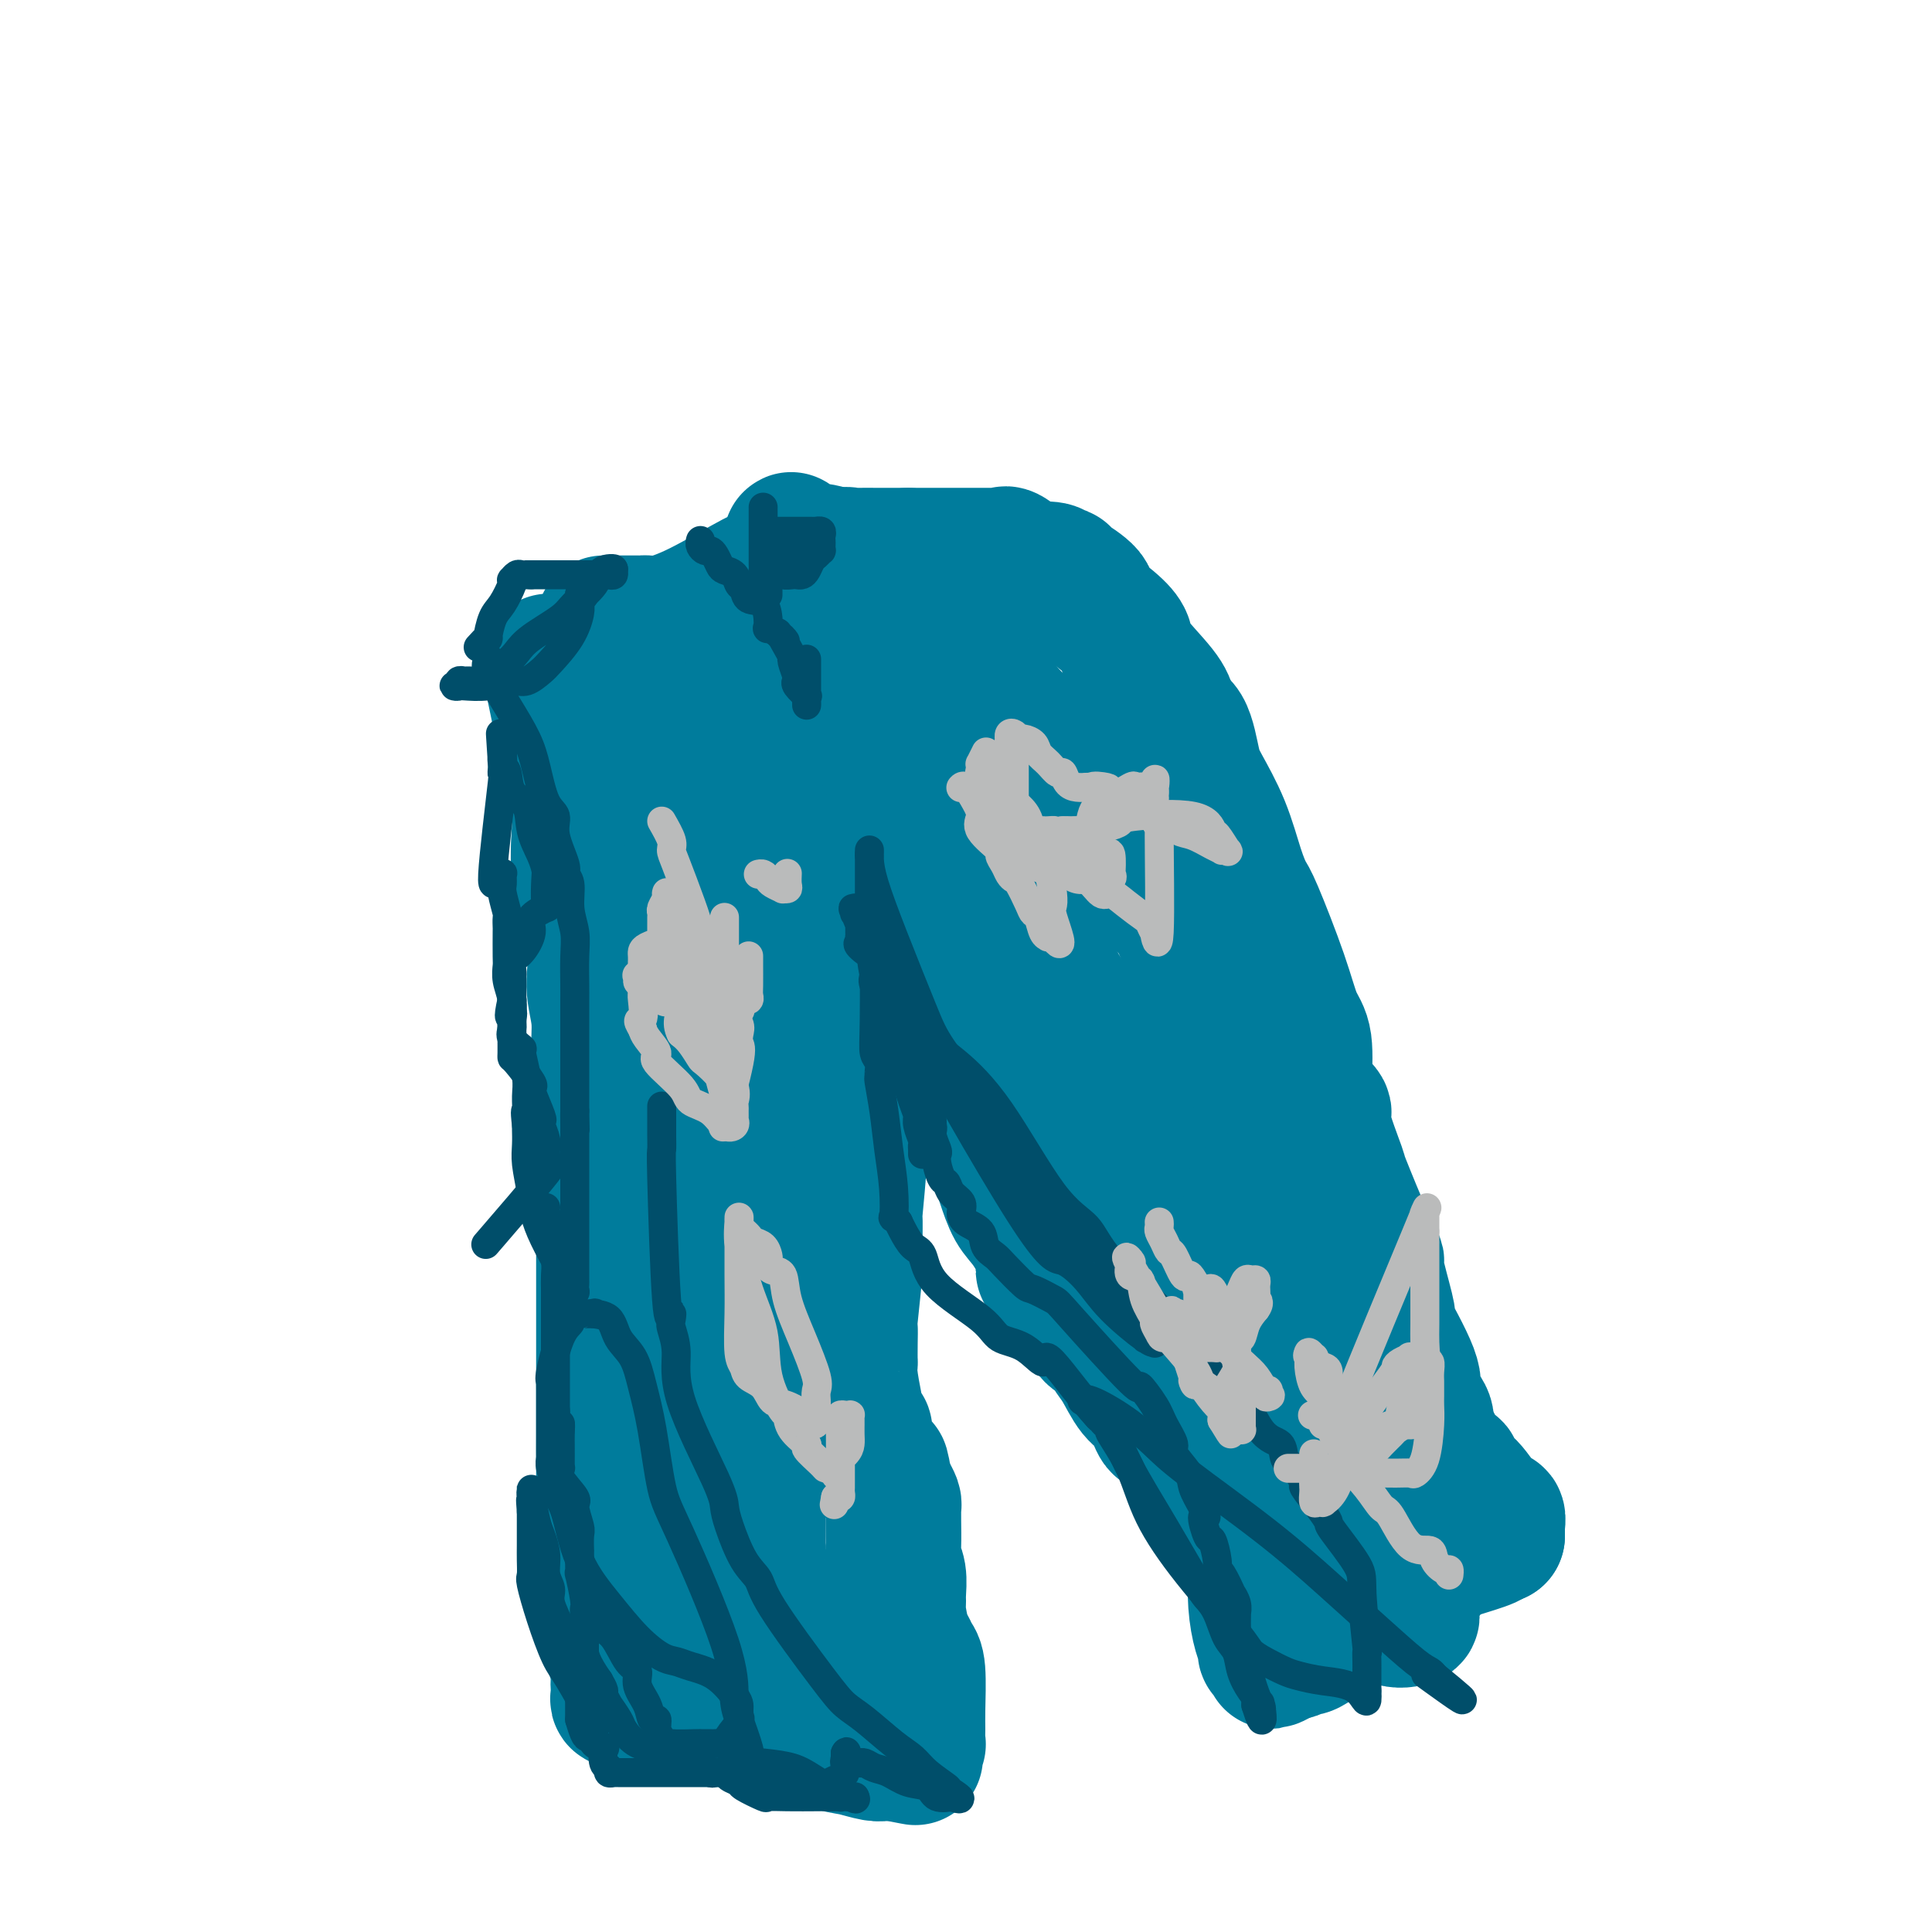 <svg viewBox='0 0 400 400' version='1.1' xmlns='http://www.w3.org/2000/svg' xmlns:xlink='http://www.w3.org/1999/xlink'><g fill='none' stroke='#007C9C' stroke-width='28' stroke-linecap='round' stroke-linejoin='round'><path d='M114,137c0.103,0.805 0.207,1.611 0,1c-0.207,-0.611 -0.723,-2.638 0,1c0.723,3.638 2.686,12.939 4,19c1.314,6.061 1.978,8.880 2,12c0.022,3.120 -0.598,6.539 0,11c0.598,4.461 2.413,9.962 3,14c0.587,4.038 -0.053,6.611 0,9c0.053,2.389 0.799,4.593 1,7c0.201,2.407 -0.142,5.016 0,7c0.142,1.984 0.770,3.343 1,5c0.230,1.657 0.062,3.612 0,7c-0.062,3.388 -0.017,8.209 0,12c0.017,3.791 0.004,6.554 0,9c-0.004,2.446 -0.001,4.577 0,7c0.001,2.423 0.000,5.140 0,7c-0.000,1.860 -0.000,2.864 0,4c0.000,1.136 0.000,2.404 0,5c-0.000,2.596 -0.000,6.521 0,9c0.000,2.479 0.000,3.511 0,5c-0.000,1.489 -0.000,3.434 0,6c0.000,2.566 0.000,5.754 0,8c-0.000,2.246 -0.000,3.550 0,5c0.000,1.450 0.000,3.044 0,5c-0.000,1.956 -0.000,4.273 0,6c0.000,1.727 0.000,2.863 0,4'/><path d='M125,322c-0.004,15.994 -0.012,6.479 0,4c0.012,-2.479 0.046,2.077 0,4c-0.046,1.923 -0.170,1.212 0,2c0.170,0.788 0.634,3.075 1,5c0.366,1.925 0.634,3.489 1,5c0.366,1.511 0.829,2.969 1,4c0.171,1.031 0.049,1.635 0,2c-0.049,0.365 -0.026,0.490 0,1c0.026,0.510 0.053,1.405 0,2c-0.053,0.595 -0.188,0.892 0,1c0.188,0.108 0.697,0.029 1,0c0.303,-0.029 0.399,-0.008 1,0c0.601,0.008 1.708,0.003 2,0c0.292,-0.003 -0.230,-0.003 0,0c0.230,0.003 1.213,0.010 3,0c1.787,-0.010 4.380,-0.038 6,0c1.620,0.038 2.268,0.143 4,1c1.732,0.857 4.547,2.465 6,3c1.453,0.535 1.544,-0.003 2,0c0.456,0.003 1.277,0.547 2,1c0.723,0.453 1.346,0.814 2,1c0.654,0.186 1.337,0.197 1,0c-0.337,-0.197 -1.695,-0.603 1,0c2.695,0.603 9.443,2.214 13,3c3.557,0.786 3.923,0.747 5,1c1.077,0.253 2.866,0.800 4,1c1.134,0.200 1.613,0.054 2,0c0.387,-0.054 0.682,-0.015 1,0c0.318,0.015 0.659,0.008 1,0'/><path d='M185,363c8.829,1.700 2.403,0.452 0,0c-2.403,-0.452 -0.783,-0.106 0,0c0.783,0.106 0.731,-0.028 1,0c0.269,0.028 0.861,0.218 1,0c0.139,-0.218 -0.174,-0.843 0,-1c0.174,-0.157 0.835,0.153 1,0c0.165,-0.153 -0.166,-0.771 0,-1c0.166,-0.229 0.829,-0.071 1,0c0.171,0.071 -0.151,0.054 0,0c0.151,-0.054 0.773,-0.143 1,0c0.227,0.143 0.058,0.520 0,0c-0.058,-0.520 -0.004,-1.936 0,-3c0.004,-1.064 -0.040,-1.777 0,-4c0.040,-2.223 0.165,-5.958 0,-8c-0.165,-2.042 -0.618,-2.392 -1,-3c-0.382,-0.608 -0.691,-1.473 -1,-2c-0.309,-0.527 -0.618,-0.714 -1,-2c-0.382,-1.286 -0.838,-3.671 -1,-5c-0.162,-1.329 -0.029,-1.603 0,-2c0.029,-0.397 -0.045,-0.918 0,-2c0.045,-1.082 0.208,-2.723 0,-4c-0.208,-1.277 -0.788,-2.188 -1,-3c-0.212,-0.812 -0.056,-1.526 0,-3c0.056,-1.474 0.012,-3.707 0,-5c-0.012,-1.293 0.008,-1.645 0,-2c-0.008,-0.355 -0.043,-0.714 0,-1c0.043,-0.286 0.166,-0.500 0,-1c-0.166,-0.500 -0.619,-1.286 -1,-2c-0.381,-0.714 -0.691,-1.357 -1,-2'/><path d='M183,307c-1.050,-6.191 -0.175,-2.170 0,-1c0.175,1.170 -0.348,-0.511 -1,-2c-0.652,-1.489 -1.431,-2.787 -2,-4c-0.569,-1.213 -0.927,-2.341 -1,-3c-0.073,-0.659 0.138,-0.851 0,-1c-0.138,-0.149 -0.625,-0.257 -1,-1c-0.375,-0.743 -0.636,-2.120 -1,-4c-0.364,-1.880 -0.829,-4.263 -1,-6c-0.171,-1.737 -0.047,-2.828 0,-3c0.047,-0.172 0.016,0.575 0,0c-0.016,-0.575 -0.018,-2.472 0,-4c0.018,-1.528 0.058,-2.687 0,-3c-0.058,-0.313 -0.212,0.219 0,-2c0.212,-2.219 0.789,-7.190 1,-10c0.211,-2.810 0.056,-3.460 0,-4c-0.056,-0.540 -0.011,-0.969 0,-1c0.011,-0.031 -0.011,0.335 0,-1c0.011,-1.335 0.055,-4.371 0,-5c-0.055,-0.629 -0.210,1.150 0,-1c0.210,-2.150 0.786,-8.230 1,-12c0.214,-3.770 0.068,-5.231 0,-6c-0.068,-0.769 -0.057,-0.847 0,-1c0.057,-0.153 0.160,-0.380 0,-3c-0.160,-2.620 -0.582,-7.632 -1,-10c-0.418,-2.368 -0.832,-2.092 -1,-5c-0.168,-2.908 -0.089,-9.000 0,-12c0.089,-3.000 0.189,-2.907 0,-3c-0.189,-0.093 -0.666,-0.371 -1,-1c-0.334,-0.629 -0.524,-1.608 -1,-3c-0.476,-1.392 -1.238,-3.196 -2,-5'/><path d='M172,190c-0.469,-1.948 0.359,-2.319 0,-4c-0.359,-1.681 -1.904,-4.674 -3,-7c-1.096,-2.326 -1.743,-3.986 -2,-5c-0.257,-1.014 -0.124,-1.381 0,-2c0.124,-0.619 0.239,-1.489 0,-2c-0.239,-0.511 -0.833,-0.662 -2,-1c-1.167,-0.338 -2.908,-0.864 -4,-2c-1.092,-1.136 -1.536,-2.883 -3,-4c-1.464,-1.117 -3.950,-1.603 -5,-2c-1.050,-0.397 -0.665,-0.706 -1,-1c-0.335,-0.294 -1.389,-0.572 -2,-1c-0.611,-0.428 -0.778,-1.006 -1,-1c-0.222,0.006 -0.498,0.597 -1,0c-0.502,-0.597 -1.231,-2.380 -2,-4c-0.769,-1.620 -1.578,-3.075 -2,-4c-0.422,-0.925 -0.459,-1.319 -1,-2c-0.541,-0.681 -1.588,-1.650 -2,-2c-0.412,-0.350 -0.190,-0.083 0,0c0.190,0.083 0.350,-0.018 0,-1c-0.350,-0.982 -1.208,-2.844 -2,-4c-0.792,-1.156 -1.518,-1.606 -2,-2c-0.482,-0.394 -0.721,-0.733 -1,-1c-0.279,-0.267 -0.597,-0.461 -1,-1c-0.403,-0.539 -0.892,-1.423 -1,-2c-0.108,-0.577 0.163,-0.848 0,-1c-0.163,-0.152 -0.761,-0.186 -1,0c-0.239,0.186 -0.120,0.593 0,1'/><path d='M133,135c-2.627,-3.510 -0.694,-0.284 0,1c0.694,1.284 0.150,0.625 0,1c-0.150,0.375 0.094,1.783 0,2c-0.094,0.217 -0.526,-0.757 0,2c0.526,2.757 2.008,9.246 3,13c0.992,3.754 1.492,4.772 2,6c0.508,1.228 1.023,2.664 3,7c1.977,4.336 5.415,11.571 8,18c2.585,6.429 4.316,12.053 5,16c0.684,3.947 0.320,6.217 1,10c0.680,3.783 2.403,9.077 3,15c0.597,5.923 0.069,12.474 0,17c-0.069,4.526 0.321,7.026 0,11c-0.321,3.974 -1.354,9.421 -2,13c-0.646,3.579 -0.905,5.291 -1,8c-0.095,2.709 -0.025,6.416 0,10c0.025,3.584 0.007,7.046 0,9c-0.007,1.954 -0.002,2.398 0,3c0.002,0.602 0.000,1.360 0,2c-0.000,0.640 -0.000,1.162 0,3c0.000,1.838 0.000,4.991 0,6c-0.000,1.009 -0.000,-0.128 0,1c0.000,1.128 0.000,4.519 0,7c-0.000,2.481 -0.000,4.050 0,5c0.000,0.950 0.001,1.281 0,2c-0.001,0.719 -0.004,1.825 0,3c0.004,1.175 0.015,2.420 0,3c-0.015,0.580 -0.056,0.496 0,1c0.056,0.504 0.207,1.597 0,2c-0.207,0.403 -0.774,0.115 -1,0c-0.226,-0.115 -0.113,-0.058 0,0'/><path d='M154,332c-0.854,16.396 -0.987,4.387 -1,0c-0.013,-4.387 0.096,-1.152 0,0c-0.096,1.152 -0.397,0.222 -1,0c-0.603,-0.222 -1.509,0.265 -2,0c-0.491,-0.265 -0.568,-1.283 -1,-2c-0.432,-0.717 -1.220,-1.132 -4,-6c-2.780,-4.868 -7.554,-14.188 -10,-20c-2.446,-5.812 -2.564,-8.114 -3,-11c-0.436,-2.886 -1.189,-6.354 -2,-11c-0.811,-4.646 -1.679,-10.470 -2,-13c-0.321,-2.530 -0.093,-1.766 0,-2c0.093,-0.234 0.053,-1.465 0,-2c-0.053,-0.535 -0.120,-0.375 0,-1c0.120,-0.625 0.426,-2.035 1,-3c0.574,-0.965 1.417,-1.484 2,-3c0.583,-1.516 0.906,-4.027 1,-6c0.094,-1.973 -0.042,-3.408 0,-4c0.042,-0.592 0.260,-0.342 0,-1c-0.260,-0.658 -0.999,-2.224 -1,-4c-0.001,-1.776 0.736,-3.760 0,-1c-0.736,2.760 -2.943,10.266 0,-1c2.943,-11.266 11.037,-41.303 14,-53c2.963,-11.697 0.794,-5.053 0,-3c-0.794,2.053 -0.214,-0.486 0,-2c0.214,-1.514 0.061,-2.004 0,-2c-0.061,0.004 -0.031,0.502 0,1'/><path d='M145,182c2.646,-13.206 0.761,-2.721 0,1c-0.761,3.721 -0.400,0.677 0,2c0.400,1.323 0.838,7.014 1,11c0.162,3.986 0.049,6.267 0,8c-0.049,1.733 -0.033,2.917 0,5c0.033,2.083 0.083,5.065 0,7c-0.083,1.935 -0.300,2.822 0,4c0.300,1.178 1.116,2.648 2,5c0.884,2.352 1.834,5.586 2,8c0.166,2.414 -0.454,4.009 0,6c0.454,1.991 1.982,4.379 3,9c1.018,4.621 1.527,11.474 2,16c0.473,4.526 0.911,6.724 1,9c0.089,2.276 -0.172,4.631 0,9c0.172,4.369 0.778,10.753 1,14c0.222,3.247 0.059,3.358 0,4c-0.059,0.642 -0.016,1.814 0,3c0.016,1.186 0.004,2.385 0,3c-0.004,0.615 -0.001,0.647 0,1c0.001,0.353 0.000,1.026 0,2c-0.000,0.974 0.000,2.249 0,3c-0.000,0.751 -0.001,0.977 0,2c0.001,1.023 0.004,2.844 0,4c-0.004,1.156 -0.015,1.646 0,2c0.015,0.354 0.057,0.572 0,1c-0.057,0.428 -0.212,1.066 0,2c0.212,0.934 0.792,2.165 1,3c0.208,0.835 0.046,1.275 0,2c-0.046,0.725 0.026,1.734 0,2c-0.026,0.266 -0.150,-0.210 0,0c0.150,0.210 0.575,1.105 1,2'/><path d='M159,332c0.619,11.001 0.166,4.503 0,2c-0.166,-2.503 -0.044,-1.013 0,0c0.044,1.013 0.011,1.547 0,2c-0.011,0.453 0.001,0.825 0,1c-0.001,0.175 -0.015,0.152 0,0c0.015,-0.152 0.059,-0.434 0,0c-0.059,0.434 -0.222,1.582 0,2c0.222,0.418 0.831,0.104 1,0c0.169,-0.104 -0.100,0.002 0,0c0.100,-0.002 0.568,-0.112 1,0c0.432,0.112 0.828,0.446 1,1c0.172,0.554 0.119,1.326 1,2c0.881,0.674 2.694,1.249 4,2c1.306,0.751 2.104,1.680 3,2c0.896,0.320 1.890,0.033 4,1c2.110,0.967 5.336,3.187 7,4c1.664,0.813 1.766,0.218 2,0c0.234,-0.218 0.600,-0.059 1,0c0.400,0.059 0.834,0.017 1,0c0.166,-0.017 0.065,-0.008 0,0c-0.065,0.008 -0.095,0.016 0,0c0.095,-0.016 0.314,-0.056 1,0c0.686,0.056 1.839,0.207 2,0c0.161,-0.207 -0.668,-0.774 -1,-1c-0.332,-0.226 -0.166,-0.113 0,0'/><path d='M125,129c0.559,-0.000 1.119,-0.000 2,0c0.881,0.000 2.084,0.002 3,0c0.916,-0.002 1.543,-0.006 2,0c0.457,0.006 0.742,0.022 1,0c0.258,-0.022 0.489,-0.083 1,0c0.511,0.083 1.303,0.309 3,0c1.697,-0.309 4.301,-1.155 8,-3c3.699,-1.845 8.494,-4.689 11,-6c2.506,-1.311 2.724,-1.087 3,-1c0.276,0.087 0.610,0.038 1,0c0.390,-0.038 0.835,-0.064 1,0c0.165,0.064 0.051,0.220 1,0c0.949,-0.220 2.961,-0.815 4,-1c1.039,-0.185 1.106,0.042 1,0c-0.106,-0.042 -0.384,-0.351 1,-1c1.384,-0.649 4.430,-1.638 6,-2c1.570,-0.362 1.663,-0.097 2,0c0.337,0.097 0.919,0.026 2,0c1.081,-0.026 2.661,-0.007 3,0c0.339,0.007 -0.563,0.002 0,0c0.563,-0.002 2.589,-0.001 4,0c1.411,0.001 2.205,0.000 3,0'/><path d='M188,115c2.724,-0.000 2.533,-0.000 3,0c0.467,0.000 1.591,0.000 3,0c1.409,-0.000 3.103,-0.000 4,0c0.897,0.000 0.998,0.000 1,0c0.002,-0.000 -0.094,-0.000 0,0c0.094,0.000 0.378,0.000 1,0c0.622,-0.000 1.582,-0.000 2,0c0.418,0.000 0.294,0.001 1,0c0.706,-0.001 2.242,-0.003 3,0c0.758,0.003 0.739,0.012 1,0c0.261,-0.012 0.803,-0.045 1,0c0.197,0.045 0.049,0.169 0,0c-0.049,-0.169 -0.000,-0.630 1,0c1.000,0.630 2.952,2.351 4,3c1.048,0.649 1.194,0.225 2,0c0.806,-0.225 2.273,-0.252 3,0c0.727,0.252 0.712,0.783 1,1c0.288,0.217 0.877,0.120 1,0c0.123,-0.120 -0.219,-0.263 0,0c0.219,0.263 1.000,0.933 1,1c-0.000,0.067 -0.782,-0.467 0,0c0.782,0.467 3.128,1.935 4,3c0.872,1.065 0.270,1.726 0,2c-0.270,0.274 -0.209,0.159 1,1c1.209,0.841 3.567,2.637 5,4c1.433,1.363 1.941,2.293 2,3c0.059,0.707 -0.330,1.190 1,3c1.330,1.810 4.380,4.946 6,7c1.620,2.054 1.810,3.027 2,4'/><path d='M242,147c3.846,5.204 1.460,3.714 1,3c-0.460,-0.714 1.007,-0.653 2,1c0.993,1.653 1.513,4.898 2,7c0.487,2.102 0.943,3.061 2,5c1.057,1.939 2.716,4.858 4,8c1.284,3.142 2.192,6.508 3,9c0.808,2.492 1.516,4.111 2,5c0.484,0.889 0.742,1.047 2,4c1.258,2.953 3.514,8.701 5,13c1.486,4.299 2.200,7.149 3,9c0.800,1.851 1.686,2.705 2,5c0.314,2.295 0.057,6.032 0,8c-0.057,1.968 0.085,2.166 1,3c0.915,0.834 2.602,2.303 3,3c0.398,0.697 -0.491,0.621 0,3c0.491,2.379 2.364,7.212 3,9c0.636,1.788 0.034,0.531 1,3c0.966,2.469 3.500,8.663 5,12c1.500,3.337 1.966,3.817 2,4c0.034,0.183 -0.365,0.069 0,2c0.365,1.931 1.492,5.908 2,8c0.508,2.092 0.396,2.298 0,2c-0.396,-0.298 -1.075,-1.100 0,1c1.075,2.100 3.906,7.102 5,10c1.094,2.898 0.451,3.692 0,4c-0.451,0.308 -0.710,0.128 0,1c0.710,0.872 2.389,2.794 3,4c0.611,1.206 0.153,1.694 0,2c-0.153,0.306 -0.003,0.428 0,1c0.003,0.572 -0.142,1.592 0,2c0.142,0.408 0.571,0.204 1,0'/><path d='M296,298c4.702,15.006 0.958,4.521 0,1c-0.958,-3.521 0.872,-0.079 2,2c1.128,2.079 1.555,2.796 2,3c0.445,0.204 0.908,-0.104 1,0c0.092,0.104 -0.187,0.621 0,1c0.187,0.379 0.838,0.622 1,1c0.162,0.378 -0.167,0.892 0,1c0.167,0.108 0.829,-0.191 2,1c1.171,1.191 2.850,3.873 4,5c1.150,1.127 1.772,0.698 2,1c0.228,0.302 0.061,1.335 0,2c-0.061,0.665 -0.016,0.962 0,1c0.016,0.038 0.004,-0.182 0,0c-0.004,0.182 -0.001,0.766 0,1c0.001,0.234 0.001,0.117 0,0'/><path d='M310,318c-0.465,-0.062 -0.930,-0.124 -1,0c-0.070,0.124 0.256,0.434 -1,1c-1.256,0.566 -4.093,1.389 -6,2c-1.907,0.611 -2.885,1.012 -4,2c-1.115,0.988 -2.368,2.565 -3,3c-0.632,0.435 -0.642,-0.272 -1,0c-0.358,0.272 -1.062,1.522 -2,2c-0.938,0.478 -2.110,0.185 -2,0c0.110,-0.185 1.501,-0.260 0,1c-1.501,1.260 -5.894,3.857 -8,5c-2.106,1.143 -1.924,0.832 -2,1c-0.076,0.168 -0.411,0.814 -1,1c-0.589,0.186 -1.434,-0.090 -2,0c-0.566,0.090 -0.853,0.544 -1,1c-0.147,0.456 -0.155,0.914 0,1c0.155,0.086 0.472,-0.201 0,0c-0.472,0.201 -1.732,0.890 -2,1c-0.268,0.110 0.458,-0.359 0,0c-0.458,0.359 -2.098,1.547 -3,2c-0.902,0.453 -1.067,0.173 -1,0c0.067,-0.173 0.364,-0.239 0,0c-0.364,0.239 -1.390,0.783 -2,1c-0.610,0.217 -0.805,0.109 -1,0'/><path d='M267,342c-6.814,3.713 -2.350,0.995 -1,0c1.350,-0.995 -0.413,-0.266 -1,0c-0.587,0.266 0.001,0.069 0,0c-0.001,-0.069 -0.592,-0.011 -1,0c-0.408,0.011 -0.635,-0.024 -1,0c-0.365,0.024 -0.869,0.106 -1,0c-0.131,-0.106 0.110,-0.401 0,-1c-0.110,-0.599 -0.570,-1.503 -1,-3c-0.430,-1.497 -0.831,-3.588 -1,-6c-0.169,-2.412 -0.105,-5.146 0,-7c0.105,-1.854 0.250,-2.827 0,-4c-0.250,-1.173 -0.896,-2.544 -1,-3c-0.104,-0.456 0.333,0.003 0,0c-0.333,-0.003 -1.438,-0.468 -2,-1c-0.562,-0.532 -0.582,-1.131 -1,-2c-0.418,-0.869 -1.234,-2.007 -2,-3c-0.766,-0.993 -1.483,-1.840 -2,-3c-0.517,-1.160 -0.835,-2.633 -2,-4c-1.165,-1.367 -3.179,-2.628 -4,-3c-0.821,-0.372 -0.449,0.146 -1,-1c-0.551,-1.146 -2.024,-3.955 -3,-5c-0.976,-1.045 -1.456,-0.324 -2,-1c-0.544,-0.676 -1.152,-2.748 -2,-4c-0.848,-1.252 -1.936,-1.685 -3,-3c-1.064,-1.315 -2.103,-3.513 -3,-5c-0.897,-1.487 -1.653,-2.265 -2,-3c-0.347,-0.735 -0.286,-1.429 -1,-2c-0.714,-0.571 -2.204,-1.020 -3,-2c-0.796,-0.980 -0.898,-2.490 -1,-4'/><path d='M225,272c-5.732,-7.502 -3.061,-3.256 -3,-3c0.061,0.256 -2.487,-3.479 -4,-5c-1.513,-1.521 -1.992,-0.827 -2,-1c-0.008,-0.173 0.454,-1.214 0,-3c-0.454,-1.786 -1.824,-4.318 -3,-6c-1.176,-1.682 -2.159,-2.514 -3,-4c-0.841,-1.486 -1.539,-3.625 -2,-5c-0.461,-1.375 -0.686,-1.985 -1,-3c-0.314,-1.015 -0.717,-2.435 -1,-3c-0.283,-0.565 -0.445,-0.274 -1,-1c-0.555,-0.726 -1.504,-2.470 -2,-4c-0.496,-1.530 -0.539,-2.847 -1,-4c-0.461,-1.153 -1.339,-2.141 -3,-6c-1.661,-3.859 -4.106,-10.588 -5,-13c-0.894,-2.412 -0.239,-0.507 0,0c0.239,0.507 0.061,-0.384 0,-1c-0.061,-0.616 -0.005,-0.958 0,-1c0.005,-0.042 -0.040,0.215 0,0c0.040,-0.215 0.164,-0.901 0,-1c-0.164,-0.099 -0.615,0.388 -1,0c-0.385,-0.388 -0.704,-1.651 -1,-3c-0.296,-1.349 -0.569,-2.784 -2,-6c-1.431,-3.216 -4.021,-8.212 -5,-10c-0.979,-1.788 -0.349,-0.369 0,0c0.349,0.369 0.416,-0.313 0,-1c-0.416,-0.687 -1.316,-1.380 -2,-2c-0.684,-0.620 -1.152,-1.166 -2,-3c-0.848,-1.834 -2.074,-4.955 -3,-7c-0.926,-2.045 -1.550,-3.013 -2,-4c-0.450,-0.987 -0.725,-1.994 -1,-3'/><path d='M175,169c-5.863,-13.000 -3.019,-4.999 -2,-2c1.019,2.999 0.215,0.996 0,0c-0.215,-0.996 0.160,-0.984 0,-1c-0.160,-0.016 -0.856,-0.059 -1,0c-0.144,0.059 0.263,0.220 0,-1c-0.263,-1.220 -1.195,-3.819 -2,-6c-0.805,-2.181 -1.482,-3.942 -2,-5c-0.518,-1.058 -0.877,-1.412 -1,-2c-0.123,-0.588 -0.009,-1.411 0,-2c0.009,-0.589 -0.088,-0.946 0,-1c0.088,-0.054 0.360,0.193 0,0c-0.360,-0.193 -1.354,-0.825 -2,-1c-0.646,-0.175 -0.946,0.109 -1,0c-0.054,-0.109 0.137,-0.609 0,-1c-0.137,-0.391 -0.604,-0.672 -1,-1c-0.396,-0.328 -0.722,-0.704 -1,-1c-0.278,-0.296 -0.509,-0.514 -1,-2c-0.491,-1.486 -1.242,-4.242 -2,-6c-0.758,-1.758 -1.522,-2.519 -2,-3c-0.478,-0.481 -0.669,-0.683 -1,-1c-0.331,-0.317 -0.802,-0.747 -1,-1c-0.198,-0.253 -0.123,-0.327 0,0c0.123,0.327 0.295,1.054 1,2c0.705,0.946 1.941,2.109 3,3c1.059,0.891 1.939,1.509 3,2c1.061,0.491 2.303,0.855 4,2c1.697,1.145 3.848,3.073 6,5'/><path d='M172,146c3.586,2.525 4.053,1.838 5,2c0.947,0.162 2.376,1.171 4,2c1.624,0.829 3.445,1.476 4,2c0.555,0.524 -0.154,0.924 0,1c0.154,0.076 1.173,-0.173 2,0c0.827,0.173 1.464,0.766 2,1c0.536,0.234 0.970,0.107 1,0c0.030,-0.107 -0.346,-0.196 0,0c0.346,0.196 1.414,0.675 2,1c0.586,0.325 0.690,0.494 1,1c0.310,0.506 0.828,1.347 1,2c0.172,0.653 -0.001,1.117 1,2c1.001,0.883 3.175,2.186 4,3c0.825,0.814 0.300,1.139 1,3c0.700,1.861 2.624,5.259 4,8c1.376,2.741 2.205,4.826 3,7c0.795,2.174 1.556,4.439 4,9c2.444,4.561 6.573,11.420 10,17c3.427,5.580 6.154,9.882 8,13c1.846,3.118 2.810,5.051 5,9c2.190,3.949 5.606,9.915 7,13c1.394,3.085 0.766,3.289 2,6c1.234,2.711 4.331,7.928 6,11c1.669,3.072 1.909,4.000 2,5c0.091,1.000 0.034,2.073 0,3c-0.034,0.927 -0.045,1.710 0,2c0.045,0.290 0.146,0.088 0,0c-0.146,-0.088 -0.539,-0.062 0,1c0.539,1.062 2.011,3.161 3,5c0.989,1.839 1.494,3.420 2,5'/><path d='M256,280c3.228,7.294 3.796,6.530 6,8c2.204,1.470 6.042,5.174 8,7c1.958,1.826 2.035,1.775 2,2c-0.035,0.225 -0.182,0.727 1,2c1.182,1.273 3.692,3.315 5,5c1.308,1.685 1.415,3.011 2,4c0.585,0.989 1.649,1.641 3,4c1.351,2.359 2.989,6.425 4,9c1.011,2.575 1.394,3.660 2,5c0.606,1.340 1.433,2.936 2,4c0.567,1.064 0.872,1.595 1,2c0.128,0.405 0.078,0.685 0,1c-0.078,0.315 -0.183,0.666 0,1c0.183,0.334 0.655,0.650 0,1c-0.655,0.350 -2.435,0.735 -4,0c-1.565,-0.735 -2.915,-2.590 -5,-5c-2.085,-2.410 -4.907,-5.377 -7,-8c-2.093,-2.623 -3.458,-4.903 -4,-6c-0.542,-1.097 -0.261,-1.011 -2,-3c-1.739,-1.989 -5.499,-6.052 -8,-9c-2.501,-2.948 -3.744,-4.780 -5,-7c-1.256,-2.220 -2.526,-4.827 -4,-7c-1.474,-2.173 -3.153,-3.911 -6,-8c-2.847,-4.089 -6.861,-10.529 -9,-14c-2.139,-3.471 -2.402,-3.971 -3,-5c-0.598,-1.029 -1.531,-2.585 -2,-4c-0.469,-1.415 -0.472,-2.689 -1,-4c-0.528,-1.311 -1.579,-2.660 -2,-4c-0.421,-1.340 -0.210,-2.670 0,-4'/><path d='M230,247c-1.777,-4.300 -3.719,-7.051 -5,-9c-1.281,-1.949 -1.900,-3.098 -2,-4c-0.100,-0.902 0.318,-1.557 0,-2c-0.318,-0.443 -1.371,-0.673 -2,-1c-0.629,-0.327 -0.835,-0.750 -1,-1c-0.165,-0.250 -0.290,-0.327 -2,-2c-1.710,-1.673 -5.004,-4.942 -7,-8c-1.996,-3.058 -2.694,-5.904 -4,-8c-1.306,-2.096 -3.219,-3.440 -5,-6c-1.781,-2.560 -3.429,-6.335 -5,-11c-1.571,-4.665 -3.066,-10.219 -4,-14c-0.934,-3.781 -1.307,-5.787 -2,-8c-0.693,-2.213 -1.705,-4.631 -2,-6c-0.295,-1.369 0.127,-1.687 0,-2c-0.127,-0.313 -0.804,-0.620 -1,-1c-0.196,-0.380 0.087,-0.833 0,-1c-0.087,-0.167 -0.545,-0.048 -1,0c-0.455,0.048 -0.906,0.026 -2,-2c-1.094,-2.026 -2.829,-6.055 -4,-9c-1.171,-2.945 -1.778,-4.806 -3,-7c-1.222,-2.194 -3.060,-4.720 -4,-7c-0.940,-2.280 -0.983,-4.314 -2,-6c-1.017,-1.686 -3.008,-3.026 -4,-4c-0.992,-0.974 -0.987,-1.584 -1,-2c-0.013,-0.416 -0.046,-0.640 0,-1c0.046,-0.360 0.170,-0.856 0,-1c-0.170,-0.144 -0.634,0.064 -1,-1c-0.366,-1.064 -0.634,-3.398 -1,-5c-0.366,-1.602 -0.829,-2.470 -1,-3c-0.171,-0.530 -0.049,-0.723 0,-1c0.049,-0.277 0.024,-0.639 0,-1'/><path d='M164,113c-0.575,-2.372 -0.013,-0.803 1,0c1.013,0.803 2.476,0.840 4,1c1.524,0.160 3.109,0.444 5,2c1.891,1.556 4.090,4.384 6,6c1.910,1.616 3.532,2.020 5,3c1.468,0.980 2.781,2.538 4,3c1.219,0.462 2.344,-0.171 3,0c0.656,0.171 0.842,1.146 1,2c0.158,0.854 0.288,1.588 1,2c0.712,0.412 2.004,0.501 3,1c0.996,0.499 1.694,1.408 2,2c0.306,0.592 0.220,0.867 0,1c-0.220,0.133 -0.574,0.125 0,1c0.574,0.875 2.075,2.634 3,4c0.925,1.366 1.273,2.340 2,3c0.727,0.660 1.834,1.006 3,2c1.166,0.994 2.391,2.634 4,4c1.609,1.366 3.602,2.457 5,4c1.398,1.543 2.201,3.537 5,7c2.799,3.463 7.594,8.394 11,13c3.406,4.606 5.421,8.888 7,11c1.579,2.112 2.720,2.055 4,4c1.280,1.945 2.698,5.892 4,9c1.302,3.108 2.486,5.377 4,8c1.514,2.623 3.356,5.601 5,9c1.644,3.399 3.090,7.220 5,11c1.910,3.780 4.283,7.518 6,10c1.717,2.482 2.776,3.709 4,6c1.224,2.291 2.612,5.645 4,9'/><path d='M275,251c5.460,10.765 3.111,6.677 3,7c-0.111,0.323 2.015,5.059 3,8c0.985,2.941 0.828,4.089 1,5c0.172,0.911 0.673,1.584 1,3c0.327,1.416 0.480,3.575 1,5c0.520,1.425 1.407,2.117 2,3c0.593,0.883 0.892,1.957 1,3c0.108,1.043 0.026,2.055 0,3c-0.026,0.945 0.004,1.822 0,2c-0.004,0.178 -0.043,-0.345 0,0c0.043,0.345 0.167,1.556 0,2c-0.167,0.444 -0.626,0.119 -1,0c-0.374,-0.119 -0.665,-0.032 -1,0c-0.335,0.032 -0.715,0.007 -1,0c-0.285,-0.007 -0.476,0.002 -1,0c-0.524,-0.002 -1.380,-0.016 -2,0c-0.620,0.016 -1.003,0.062 -2,0c-0.997,-0.062 -2.607,-0.233 -5,-3c-2.393,-2.767 -5.569,-8.131 -8,-13c-2.431,-4.869 -4.115,-9.243 -5,-11c-0.885,-1.757 -0.969,-0.897 -1,-1c-0.031,-0.103 -0.008,-1.169 0,-2c0.008,-0.831 0.002,-1.427 0,-2c-0.002,-0.573 -0.001,-1.122 0,-2c0.001,-0.878 0.000,-2.083 0,-3c-0.000,-0.917 -0.000,-1.545 0,-2c0.000,-0.455 0.000,-0.738 0,-1c-0.000,-0.262 -0.000,-0.503 0,-1c0.000,-0.497 0.000,-1.248 0,-2'/><path d='M260,249c-0.171,-2.702 -0.097,-1.456 0,-1c0.097,0.456 0.219,0.123 0,0c-0.219,-0.123 -0.777,-0.035 -1,0c-0.223,0.035 -0.112,0.018 0,0'/></g>
<g fill='none' stroke='#004E6A' stroke-width='6' stroke-linecap='round' stroke-linejoin='round'><path d='M101,136c0.092,0.361 0.185,0.722 0,1c-0.185,0.278 -0.647,0.473 0,2c0.647,1.527 2.402,4.386 4,7c1.598,2.614 3.039,4.983 4,7c0.961,2.017 1.442,3.682 2,6c0.558,2.318 1.192,5.289 2,7c0.808,1.711 1.790,2.161 2,3c0.210,0.839 -0.351,2.068 0,4c0.351,1.932 1.615,4.568 2,6c0.385,1.432 -0.107,1.661 0,2c0.107,0.339 0.813,0.787 1,2c0.187,1.213 -0.146,3.190 0,5c0.146,1.810 0.771,3.453 1,5c0.229,1.547 0.061,2.997 0,5c-0.061,2.003 -0.016,4.558 0,6c0.016,1.442 0.004,1.769 0,3c-0.004,1.231 -0.001,3.364 0,4c0.001,0.636 0.000,-0.225 0,0c-0.000,0.225 -0.000,1.535 0,2c0.000,0.465 0.000,0.085 0,1c-0.000,0.915 -0.000,3.124 0,5c0.000,1.876 0.000,3.420 0,4c-0.000,0.580 -0.000,0.194 0,1c0.000,0.806 0.000,2.802 0,4c-0.000,1.198 -0.000,1.599 0,2'/><path d='M119,230c0.155,7.396 0.041,2.387 0,1c-0.041,-1.387 -0.011,0.850 0,2c0.011,1.150 0.003,1.214 0,1c-0.003,-0.214 -0.001,-0.705 0,1c0.001,1.705 0.000,5.605 0,7c-0.000,1.395 -0.000,0.284 0,0c0.000,-0.284 0.000,0.257 0,2c-0.000,1.743 -0.000,4.687 0,6c0.000,1.313 0.000,0.996 0,1c-0.000,0.004 0.000,0.330 0,1c-0.000,0.670 -0.000,1.685 0,2c0.000,0.315 0.000,-0.070 0,1c-0.000,1.070 -0.000,3.596 0,5c0.000,1.404 0.000,1.686 0,2c-0.000,0.314 -0.001,0.661 0,1c0.001,0.339 0.002,0.671 0,1c-0.002,0.329 -0.007,0.656 0,1c0.007,0.344 0.027,0.705 0,1c-0.027,0.295 -0.102,0.522 0,1c0.102,0.478 0.381,1.205 -1,-1c-1.381,-2.205 -4.423,-7.344 -6,-11c-1.577,-3.656 -1.691,-5.831 -2,-8c-0.309,-2.169 -0.815,-4.334 -1,-6c-0.185,-1.666 -0.050,-2.833 0,-4c0.050,-1.167 0.014,-2.333 0,-3c-0.014,-0.667 -0.007,-0.833 0,-1'/><path d='M109,233c-0.459,-3.945 -0.107,-2.807 0,-3c0.107,-0.193 -0.031,-1.718 0,-3c0.031,-1.282 0.233,-2.322 0,-4c-0.233,-1.678 -0.900,-3.995 -1,-5c-0.100,-1.005 0.366,-0.698 0,-1c-0.366,-0.302 -1.566,-1.214 -2,-2c-0.434,-0.786 -0.102,-1.447 0,-2c0.102,-0.553 -0.025,-0.998 0,-2c0.025,-1.002 0.203,-2.560 0,-4c-0.203,-1.440 -0.786,-2.762 -1,-4c-0.214,-1.238 -0.058,-2.392 0,-3c0.058,-0.608 0.016,-0.671 0,-2c-0.016,-1.329 -0.008,-3.925 0,-5c0.008,-1.075 0.016,-0.630 0,-1c-0.016,-0.370 -0.057,-1.557 0,-2c0.057,-0.443 0.213,-0.144 0,-1c-0.213,-0.856 -0.793,-2.869 -1,-4c-0.207,-1.131 -0.040,-1.380 0,-2c0.040,-0.620 -0.048,-1.612 0,-2c0.048,-0.388 0.231,-0.174 0,0c-0.231,0.174 -0.875,0.307 -1,0c-0.125,-0.307 0.268,-1.056 0,0c-0.268,1.056 -1.196,3.915 -1,0c0.196,-3.915 1.516,-14.606 2,-19c0.484,-4.394 0.130,-2.491 0,-2c-0.130,0.491 -0.037,-0.431 0,-1c0.037,-0.569 0.019,-0.784 0,-1'/><path d='M104,158c-0.774,-11.702 -0.207,-3.457 0,-1c0.207,2.457 0.056,-0.875 0,-2c-0.056,-1.125 -0.016,-0.042 0,0c0.016,0.042 0.008,-0.955 0,-1c-0.008,-0.045 -0.015,0.863 0,1c0.015,0.137 0.053,-0.495 0,0c-0.053,0.495 -0.198,2.119 0,3c0.198,0.881 0.739,1.019 1,2c0.261,0.981 0.242,2.806 1,4c0.758,1.194 2.294,1.759 3,3c0.706,1.241 0.581,3.160 1,5c0.419,1.840 1.383,3.602 2,5c0.617,1.398 0.886,2.433 1,3c0.114,0.567 0.074,0.667 0,2c-0.074,1.333 -0.183,3.898 0,5c0.183,1.102 0.658,0.742 0,1c-0.658,0.258 -2.449,1.134 -3,2c-0.551,0.866 0.140,1.724 0,3c-0.140,1.276 -1.109,2.972 -2,4c-0.891,1.028 -1.703,1.389 -2,2c-0.297,0.611 -0.080,1.472 0,2c0.080,0.528 0.021,0.721 0,1c-0.021,0.279 -0.006,0.642 0,1c0.006,0.358 0.002,0.712 0,1c-0.002,0.288 -0.000,0.511 0,1c0.000,0.489 0.000,1.245 0,2'/><path d='M106,207c-1.083,4.835 -0.290,3.423 0,3c0.290,-0.423 0.078,0.142 0,1c-0.078,0.858 -0.021,2.009 0,3c0.021,0.991 0.006,1.821 0,2c-0.006,0.179 -0.005,-0.292 0,0c0.005,0.292 0.012,1.346 0,2c-0.012,0.654 -0.044,0.906 0,1c0.044,0.094 0.163,0.029 1,1c0.837,0.971 2.393,2.978 3,4c0.607,1.022 0.267,1.060 0,1c-0.267,-0.060 -0.460,-0.217 0,1c0.460,1.217 1.573,3.808 2,5c0.427,1.192 0.167,0.986 0,1c-0.167,0.014 -0.241,0.250 0,1c0.241,0.750 0.797,2.014 1,3c0.203,0.986 0.051,1.692 0,2c-0.051,0.308 -0.003,0.217 0,1c0.003,0.783 -0.040,2.440 0,3c0.040,0.560 0.163,0.023 0,0c-0.163,-0.023 -0.611,0.468 0,0c0.611,-0.468 2.280,-1.895 0,1c-2.280,2.895 -8.509,10.113 -11,13c-2.491,2.887 -1.246,1.444 0,0'/><path d='M113,250c-0.083,0.133 -0.166,0.267 0,1c0.166,0.733 0.580,2.067 1,4c0.420,1.933 0.845,4.466 1,6c0.155,1.534 0.042,2.069 0,3c-0.042,0.931 -0.011,2.258 0,3c0.011,0.742 0.003,0.899 0,1c-0.003,0.101 -0.001,0.145 0,1c0.001,0.855 0.000,2.519 0,4c-0.000,1.481 -0.000,2.778 0,4c0.000,1.222 0.000,2.368 0,4c-0.000,1.632 -0.000,3.749 0,5c0.000,1.251 0.000,1.634 0,2c-0.000,0.366 -0.000,0.714 0,1c0.000,0.286 0.000,0.510 0,1c-0.000,0.490 -0.000,1.245 0,2'/><path d='M115,292c0.536,7.087 0.876,3.804 1,3c0.124,-0.804 0.033,0.871 0,2c-0.033,1.129 -0.008,1.713 0,2c0.008,0.287 -0.001,0.277 0,1c0.001,0.723 0.012,2.180 0,3c-0.012,0.820 -0.046,1.004 0,1c0.046,-0.004 0.174,-0.198 0,0c-0.174,0.198 -0.649,0.786 0,2c0.649,1.214 2.423,3.055 3,4c0.577,0.945 -0.041,0.993 0,2c0.041,1.007 0.743,2.971 1,4c0.257,1.029 0.069,1.123 0,2c-0.069,0.877 -0.019,2.538 0,3c0.019,0.462 0.005,-0.274 0,0c-0.005,0.274 -0.002,1.557 0,2c0.002,0.443 0.004,0.044 0,0c-0.004,-0.044 -0.015,0.265 0,1c0.015,0.735 0.057,1.897 0,2c-0.057,0.103 -0.211,-0.851 0,0c0.211,0.851 0.789,3.509 1,5c0.211,1.491 0.057,1.815 0,2c-0.057,0.185 -0.015,0.231 0,1c0.015,0.769 0.004,2.259 0,3c-0.004,0.741 -0.001,0.731 0,1c0.001,0.269 0.000,0.816 0,1c-0.000,0.184 -0.000,0.006 0,0c0.000,-0.006 0.000,0.161 0,1c-0.000,0.839 -0.000,2.348 0,4c0.000,1.652 0.000,3.445 0,4c-0.000,0.555 -0.000,-0.127 0,0c0.000,0.127 0.000,1.064 0,2'/><path d='M121,350c0.154,5.421 0.040,1.975 0,1c-0.040,-0.975 -0.007,0.523 0,1c0.007,0.477 -0.013,-0.067 0,0c0.013,0.067 0.060,0.746 0,1c-0.060,0.254 -0.225,0.084 0,0c0.225,-0.084 0.840,-0.080 1,0c0.160,0.080 -0.134,0.236 0,1c0.134,0.764 0.698,2.135 0,1c-0.698,-1.135 -2.656,-4.775 -4,-7c-1.344,-2.225 -2.073,-3.036 -3,-5c-0.927,-1.964 -2.052,-5.082 -3,-8c-0.948,-2.918 -1.718,-5.638 -2,-7c-0.282,-1.362 -0.076,-1.368 0,-2c0.076,-0.632 0.020,-1.891 0,-3c-0.020,-1.109 -0.005,-2.068 0,-3c0.005,-0.932 0.002,-1.838 0,-3c-0.002,-1.162 -0.001,-2.581 0,-4'/><path d='M110,313c-0.309,-3.806 -0.083,-2.323 0,-2c0.083,0.323 0.022,-0.516 0,-1c-0.022,-0.484 -0.007,-0.614 0,-1c0.007,-0.386 0.005,-1.029 0,-1c-0.005,0.029 -0.013,0.730 0,1c0.013,0.270 0.046,0.108 0,0c-0.046,-0.108 -0.171,-0.164 0,1c0.171,1.164 0.639,3.547 1,5c0.361,1.453 0.617,1.976 1,3c0.383,1.024 0.895,2.550 1,4c0.105,1.450 -0.196,2.823 0,4c0.196,1.177 0.887,2.157 1,3c0.113,0.843 -0.354,1.548 0,3c0.354,1.452 1.530,3.652 2,5c0.470,1.348 0.234,1.843 0,2c-0.234,0.157 -0.465,-0.024 0,1c0.465,1.024 1.627,3.255 2,4c0.373,0.745 -0.044,0.006 0,0c0.044,-0.006 0.548,0.723 1,2c0.452,1.277 0.853,3.102 1,4c0.147,0.898 0.039,0.871 0,1c-0.039,0.129 -0.011,0.416 0,1c0.011,0.584 0.003,1.465 0,2c-0.003,0.535 -0.001,0.724 0,1c0.001,0.276 0.000,0.638 0,1'/><path d='M120,356c2.016,7.128 2.057,1.948 2,0c-0.057,-1.948 -0.212,-0.663 0,0c0.212,0.663 0.789,0.702 1,1c0.211,0.298 0.054,0.853 0,1c-0.054,0.147 -0.007,-0.114 0,0c0.007,0.114 -0.026,0.602 0,1c0.026,0.398 0.111,0.706 0,1c-0.111,0.294 -0.418,0.575 0,1c0.418,0.425 1.561,0.993 2,1c0.439,0.007 0.174,-0.548 0,0c-0.174,0.548 -0.257,2.199 0,3c0.257,0.801 0.853,0.750 1,1c0.147,0.250 -0.156,0.799 0,1c0.156,0.201 0.772,0.054 1,0c0.228,-0.054 0.069,-0.014 0,0c-0.069,0.014 -0.046,0.004 0,0c0.046,-0.004 0.116,-0.001 1,0c0.884,0.001 2.584,0.000 4,0c1.416,-0.000 2.550,-0.000 4,0c1.450,0.000 3.216,0.000 4,0c0.784,-0.000 0.588,-0.000 1,0c0.412,0.000 1.434,0.000 2,0c0.566,-0.000 0.676,-0.000 1,0c0.324,0.000 0.861,0.000 1,0c0.139,-0.000 -0.122,-0.000 0,0c0.122,0.000 0.627,0.000 1,0c0.373,-0.000 0.616,-0.000 1,0c0.384,0.000 0.911,0.000 1,0c0.089,-0.000 -0.260,-0.000 0,0c0.260,0.000 1.130,0.000 2,0'/><path d='M150,367c4.018,-0.443 2.561,-1.552 3,-2c0.439,-0.448 2.772,-0.235 5,0c2.228,0.235 4.351,0.493 6,1c1.649,0.507 2.824,1.264 4,2c1.176,0.736 2.353,1.451 3,2c0.647,0.549 0.765,0.932 1,1c0.235,0.068 0.589,-0.178 1,0c0.411,0.178 0.879,0.780 1,1c0.121,0.220 -0.107,0.059 0,0c0.107,-0.059 0.548,-0.016 1,0c0.452,0.016 0.915,0.004 1,0c0.085,-0.004 -0.208,-0.001 0,0c0.208,0.001 0.917,0.000 1,0c0.083,-0.000 -0.458,-0.000 -1,0'/><path d='M176,372c2.009,0.928 1.031,0.249 0,0c-1.031,-0.249 -2.116,-0.067 -3,0c-0.884,0.067 -1.568,0.020 -2,0c-0.432,-0.020 -0.614,-0.012 -2,0c-1.386,0.012 -3.977,0.028 -6,0c-2.023,-0.028 -3.477,-0.101 -4,0c-0.523,0.101 -0.114,0.377 -1,0c-0.886,-0.377 -3.068,-1.408 -4,-2c-0.932,-0.592 -0.616,-0.746 -1,-1c-0.384,-0.254 -1.469,-0.608 -2,-1c-0.531,-0.392 -0.507,-0.823 -1,-1c-0.493,-0.177 -1.504,-0.100 -2,0c-0.496,0.100 -0.478,0.224 -1,0c-0.522,-0.224 -1.583,-0.796 -2,-1c-0.417,-0.204 -0.191,-0.041 0,0c0.191,0.041 0.347,-0.040 0,0c-0.347,0.040 -1.198,0.200 -2,0c-0.802,-0.200 -1.557,-0.761 -2,-1c-0.443,-0.239 -0.576,-0.156 -1,0c-0.424,0.156 -1.140,0.386 -2,0c-0.860,-0.386 -1.864,-1.386 -2,-2c-0.136,-0.614 0.597,-0.842 0,-1c-0.597,-0.158 -2.523,-0.247 -4,-1c-1.477,-0.753 -2.505,-2.170 -3,-3c-0.495,-0.830 -0.458,-1.072 -1,-2c-0.542,-0.928 -1.665,-2.541 -2,-3c-0.335,-0.459 0.116,0.238 0,0c-0.116,-0.238 -0.801,-1.410 -1,-2c-0.199,-0.590 0.086,-0.597 0,-1c-0.086,-0.403 -0.543,-1.201 -1,-2'/><path d='M124,348c-2.846,-4.017 -2.959,-5.559 -3,-6c-0.041,-0.441 -0.008,0.219 0,0c0.008,-0.219 -0.009,-1.316 0,-2c0.009,-0.684 0.042,-0.955 0,-1c-0.042,-0.045 -0.160,0.134 0,0c0.160,-0.134 0.598,-0.583 1,-1c0.402,-0.417 0.767,-0.804 1,-1c0.233,-0.196 0.334,-0.202 1,0c0.666,0.202 1.898,0.612 3,2c1.102,1.388 2.074,3.753 3,5c0.926,1.247 1.807,1.376 2,2c0.193,0.624 -0.303,1.742 0,3c0.303,1.258 1.405,2.655 2,4c0.595,1.345 0.684,2.637 1,3c0.316,0.363 0.859,-0.204 1,0c0.141,0.204 -0.119,1.179 0,2c0.119,0.821 0.619,1.488 1,2c0.381,0.512 0.645,0.869 2,1c1.355,0.131 3.801,0.035 5,0c1.199,-0.035 1.152,-0.010 1,0c-0.152,0.010 -0.411,0.006 0,0c0.411,-0.006 1.490,-0.012 2,0c0.510,0.012 0.452,0.043 1,0c0.548,-0.043 1.702,-0.159 2,0c0.298,0.159 -0.260,0.592 0,0c0.260,-0.592 1.338,-2.210 2,-3c0.662,-0.790 0.909,-0.751 1,-1c0.091,-0.249 0.026,-0.785 0,-1c-0.026,-0.215 -0.013,-0.107 0,0'/><path d='M153,356c0.464,-0.726 0.123,-0.041 0,0c-0.123,0.041 -0.030,-0.563 0,-1c0.030,-0.437 -0.005,-0.708 0,-1c0.005,-0.292 0.048,-0.603 0,-1c-0.048,-0.397 -0.188,-0.878 -1,-2c-0.812,-1.122 -2.295,-2.885 -4,-4c-1.705,-1.115 -3.633,-1.583 -5,-2c-1.367,-0.417 -2.172,-0.784 -3,-1c-0.828,-0.216 -1.677,-0.280 -3,-1c-1.323,-0.720 -3.119,-2.094 -5,-4c-1.881,-1.906 -3.848,-4.344 -6,-7c-2.152,-2.656 -4.489,-5.530 -6,-9c-1.511,-3.470 -2.195,-7.537 -3,-10c-0.805,-2.463 -1.732,-3.323 -2,-4c-0.268,-0.677 0.124,-1.173 0,-2c-0.124,-0.827 -0.765,-1.987 -1,-3c-0.235,-1.013 -0.063,-1.879 0,-2c0.063,-0.121 0.017,0.504 0,0c-0.017,-0.504 -0.006,-2.136 0,-5c0.006,-2.864 0.007,-6.959 0,-9c-0.007,-2.041 -0.023,-2.028 0,-2c0.023,0.028 0.084,0.071 0,0c-0.084,-0.071 -0.312,-0.258 0,-2c0.312,-1.742 1.163,-5.041 2,-7c0.837,-1.959 1.660,-2.577 2,-3c0.340,-0.423 0.199,-0.649 0,-1c-0.199,-0.351 -0.454,-0.826 0,-1c0.454,-0.174 1.616,-0.047 2,0c0.384,0.047 -0.012,0.013 0,0c0.012,-0.013 0.432,-0.004 1,0c0.568,0.004 1.284,0.002 2,0'/><path d='M123,272c0.613,-0.317 -0.355,-0.111 0,0c0.355,0.111 2.035,0.126 3,1c0.965,0.874 1.217,2.607 2,4c0.783,1.393 2.097,2.447 3,4c0.903,1.553 1.395,3.606 2,6c0.605,2.394 1.325,5.130 2,9c0.675,3.870 1.307,8.875 2,12c0.693,3.125 1.447,4.371 4,10c2.553,5.629 6.905,15.641 9,22c2.095,6.359 1.935,9.066 2,11c0.065,1.934 0.357,3.096 1,5c0.643,1.904 1.636,4.552 2,6c0.364,1.448 0.099,1.698 0,2c-0.099,0.302 -0.030,0.658 0,1c0.030,0.342 0.022,0.670 0,1c-0.022,0.330 -0.058,0.664 0,1c0.058,0.336 0.210,0.676 0,1c-0.210,0.324 -0.782,0.634 2,1c2.782,0.366 8.917,0.789 12,1c3.083,0.211 3.113,0.211 3,0c-0.113,-0.211 -0.370,-0.634 0,-1c0.370,-0.366 1.367,-0.675 2,-1c0.633,-0.325 0.902,-0.664 1,-1c0.098,-0.336 0.026,-0.667 0,-1c-0.026,-0.333 -0.007,-0.666 0,-1c0.007,-0.334 0.002,-0.667 0,-1c-0.002,-0.333 -0.001,-0.667 0,-1'/><path d='M175,363c0.480,-0.917 0.179,0.290 0,1c-0.179,0.710 -0.236,0.922 0,1c0.236,0.078 0.767,0.021 1,0c0.233,-0.021 0.170,-0.007 0,0c-0.170,0.007 -0.447,0.005 0,0c0.447,-0.005 1.616,-0.014 2,0c0.384,0.014 -0.019,0.049 0,0c0.019,-0.049 0.460,-0.183 1,0c0.540,0.183 1.179,0.684 2,1c0.821,0.316 1.825,0.449 3,1c1.175,0.551 2.520,1.521 4,2c1.480,0.479 3.095,0.468 4,1c0.905,0.532 1.102,1.607 2,2c0.898,0.393 2.499,0.105 3,0c0.501,-0.105 -0.096,-0.028 0,0c0.096,0.028 0.885,0.008 1,0c0.115,-0.008 -0.442,-0.004 -1,0'/><path d='M197,372c3.409,1.189 0.932,-0.340 0,-1c-0.932,-0.660 -0.318,-0.452 -1,-1c-0.682,-0.548 -2.661,-1.850 -4,-3c-1.339,-1.150 -2.039,-2.146 -3,-3c-0.961,-0.854 -2.184,-1.565 -4,-3c-1.816,-1.435 -4.225,-3.595 -6,-5c-1.775,-1.405 -2.915,-2.056 -4,-3c-1.085,-0.944 -2.115,-2.181 -5,-6c-2.885,-3.819 -7.624,-10.219 -10,-14c-2.376,-3.781 -2.389,-4.941 -3,-6c-0.611,-1.059 -1.822,-2.016 -3,-4c-1.178,-1.984 -2.325,-4.994 -3,-7c-0.675,-2.006 -0.878,-3.006 -1,-4c-0.122,-0.994 -0.162,-1.981 -2,-6c-1.838,-4.019 -5.472,-11.070 -7,-16c-1.528,-4.930 -0.948,-7.739 -1,-10c-0.052,-2.261 -0.736,-3.973 -1,-5c-0.264,-1.027 -0.109,-1.369 0,-2c0.109,-0.631 0.173,-1.551 0,-1c-0.173,0.551 -0.582,2.573 -1,-3c-0.418,-5.573 -0.844,-18.741 -1,-25c-0.156,-6.259 -0.042,-5.609 0,-6c0.042,-0.391 0.011,-1.821 0,-3c-0.011,-1.179 -0.003,-2.106 0,-3c0.003,-0.894 0.001,-1.755 0,-2c-0.001,-0.245 -0.000,0.126 0,0c0.000,-0.126 0.000,-0.750 0,-1c-0.000,-0.250 -0.000,-0.125 0,0'/><path d='M145,112c0.024,-0.082 0.048,-0.164 0,0c-0.048,0.164 -0.167,0.572 0,1c0.167,0.428 0.621,0.874 1,1c0.379,0.126 0.683,-0.070 1,0c0.317,0.070 0.648,0.404 1,1c0.352,0.596 0.725,1.454 1,2c0.275,0.546 0.453,0.781 1,1c0.547,0.219 1.463,0.424 2,1c0.537,0.576 0.694,1.525 1,2c0.306,0.475 0.761,0.475 1,1c0.239,0.525 0.260,1.574 1,2c0.740,0.426 2.197,0.229 3,1c0.803,0.771 0.953,2.510 1,3c0.047,0.490 -0.008,-0.271 0,0c0.008,0.271 0.079,1.573 0,2c-0.079,0.427 -0.308,-0.021 0,0c0.308,0.021 1.154,0.510 2,1'/><path d='M161,131c2.658,3.076 1.304,1.265 1,1c-0.304,-0.265 0.441,1.014 1,2c0.559,0.986 0.932,1.677 1,2c0.068,0.323 -0.170,0.276 0,1c0.170,0.724 0.750,2.218 1,3c0.250,0.782 0.172,0.853 0,1c-0.172,0.147 -0.438,0.370 0,1c0.438,0.630 1.582,1.667 2,2c0.418,0.333 0.112,-0.039 0,0c-0.112,0.039 -0.030,0.489 0,1c0.030,0.511 0.008,1.085 0,1c-0.008,-0.085 -0.002,-0.828 0,-1c0.002,-0.172 0.001,0.226 0,0c-0.001,-0.226 -0.000,-1.077 0,-2c0.000,-0.923 0.000,-1.917 0,-2c-0.000,-0.083 -0.000,0.747 0,0c0.000,-0.747 0.000,-3.071 0,-4c-0.000,-0.929 -0.000,-0.465 0,0'/><path d='M158,105c-0.000,0.501 -0.000,1.003 0,1c0.000,-0.003 0.000,-0.509 0,0c-0.000,0.509 -0.000,2.033 0,3c0.000,0.967 0.000,1.376 0,2c-0.000,0.624 -0.000,1.464 0,2c0.000,0.536 0.000,0.770 0,1c-0.000,0.230 -0.001,0.458 0,1c0.001,0.542 0.003,1.399 0,2c-0.003,0.601 -0.011,0.944 0,1c0.011,0.056 0.041,-0.177 0,0c-0.041,0.177 -0.155,0.765 0,1c0.155,0.235 0.577,0.118 1,0'/><path d='M159,119c0.289,2.166 0.511,0.581 1,0c0.489,-0.581 1.244,-0.158 2,0c0.756,0.158 1.512,0.049 2,0c0.488,-0.049 0.708,-0.040 1,0c0.292,0.040 0.656,0.112 1,0c0.344,-0.112 0.666,-0.407 1,-1c0.334,-0.593 0.678,-1.482 1,-2c0.322,-0.518 0.622,-0.664 1,-1c0.378,-0.336 0.833,-0.863 1,-1c0.167,-0.137 0.046,0.117 0,0c-0.046,-0.117 -0.016,-0.606 0,-1c0.016,-0.394 0.019,-0.694 0,-1c-0.019,-0.306 -0.060,-0.618 0,-1c0.060,-0.382 0.223,-0.834 0,-1c-0.223,-0.166 -0.830,-0.044 -1,0c-0.170,0.044 0.096,0.012 0,0c-0.096,-0.012 -0.554,-0.003 -1,0c-0.446,0.003 -0.879,0.001 -1,0c-0.121,-0.001 0.069,-0.000 0,0c-0.069,0.000 -0.396,0.000 -1,0c-0.604,-0.000 -1.485,-0.000 -2,0c-0.515,0.000 -0.663,0.000 -1,0c-0.337,-0.000 -0.864,-0.000 -1,0c-0.136,0.000 0.117,0.000 0,0c-0.117,-0.000 -0.605,-0.000 -1,0c-0.395,0.000 -0.698,0.000 -1,0'/><path d='M160,110c-1.774,-0.218 -1.207,-0.262 -1,0c0.207,0.262 0.056,0.831 0,1c-0.056,0.169 -0.015,-0.060 0,0c0.015,0.060 0.004,0.410 0,1c-0.004,0.590 -0.001,1.419 0,2c0.001,0.581 -0.001,0.912 0,1c0.001,0.088 0.003,-0.067 0,0c-0.003,0.067 -0.012,0.358 0,1c0.012,0.642 0.044,1.636 0,2c-0.044,0.364 -0.165,0.097 0,0c0.165,-0.097 0.618,-0.026 1,0c0.382,0.026 0.695,0.007 1,0c0.305,-0.007 0.603,-0.002 1,0c0.397,0.002 0.894,0.001 1,0c0.106,-0.001 -0.178,-0.000 0,0c0.178,0.000 0.817,0.001 1,0c0.183,-0.001 -0.091,-0.003 0,0c0.091,0.003 0.546,0.012 1,0c0.454,-0.012 0.906,-0.046 1,0c0.094,0.046 -0.170,0.170 0,0c0.170,-0.170 0.775,-0.634 1,-1c0.225,-0.366 0.071,-0.634 0,-1c-0.071,-0.366 -0.057,-0.829 0,-1c0.057,-0.171 0.159,-0.049 0,0c-0.159,0.049 -0.580,0.024 -1,0'/><path d='M166,115c0.920,-0.464 -0.279,-0.125 -1,0c-0.721,0.125 -0.963,0.034 -1,0c-0.037,-0.034 0.131,-0.012 0,0c-0.131,0.012 -0.560,0.015 -1,0c-0.440,-0.015 -0.892,-0.047 -1,0c-0.108,0.047 0.129,0.173 0,0c-0.129,-0.173 -0.623,-0.643 -1,0c-0.377,0.643 -0.637,2.400 -1,3c-0.363,0.600 -0.829,0.042 -1,0c-0.171,-0.042 -0.046,0.432 0,1c0.046,0.568 0.012,1.230 0,2c-0.012,0.770 -0.004,1.649 0,2c0.004,0.351 0.002,0.176 0,0'/><path d='M191,239c0.008,-0.319 0.017,-0.639 0,-1c-0.017,-0.361 -0.058,-0.765 0,-1c0.058,-0.235 0.215,-0.301 0,-1c-0.215,-0.699 -0.804,-2.031 -1,-3c-0.196,-0.969 -0.000,-1.576 0,-2c0.000,-0.424 -0.195,-0.664 -1,-3c-0.805,-2.336 -2.220,-6.768 -3,-9c-0.780,-2.232 -0.926,-2.262 -1,-3c-0.074,-0.738 -0.076,-2.182 0,-3c0.076,-0.818 0.230,-1.010 0,-1c-0.230,0.010 -0.844,0.222 -1,0c-0.156,-0.222 0.147,-0.878 0,-1c-0.147,-0.122 -0.744,0.291 -1,0c-0.256,-0.291 -0.172,-1.284 0,-2c0.172,-0.716 0.431,-1.154 0,-2c-0.431,-0.846 -1.552,-2.099 -2,-3c-0.448,-0.901 -0.224,-1.451 0,-2'/><path d='M181,202c-1.365,-6.520 0.223,-4.321 0,-4c-0.223,0.321 -2.256,-1.238 -3,-2c-0.744,-0.762 -0.199,-0.728 0,-1c0.199,-0.272 0.053,-0.850 0,-1c-0.053,-0.150 -0.013,0.128 0,0c0.013,-0.128 -0.000,-0.662 0,-1c0.000,-0.338 0.014,-0.482 0,-1c-0.014,-0.518 -0.057,-1.412 0,-2c0.057,-0.588 0.212,-0.869 0,-1c-0.212,-0.131 -0.793,-0.111 -1,0c-0.207,0.111 -0.041,0.314 0,0c0.041,-0.314 -0.044,-1.146 0,-1c0.044,0.146 0.215,1.271 0,1c-0.215,-0.271 -0.817,-1.936 0,0c0.817,1.936 3.051,7.474 4,10c0.949,2.526 0.612,2.042 1,3c0.388,0.958 1.502,3.359 2,5c0.498,1.641 0.381,2.523 1,4c0.619,1.477 1.973,3.550 3,5c1.027,1.450 1.728,2.278 2,3c0.272,0.722 0.114,1.338 0,2c-0.114,0.662 -0.185,1.371 0,2c0.185,0.629 0.624,1.180 1,2c0.376,0.820 0.688,1.910 1,3'/><path d='M192,228c2.101,6.744 0.353,4.605 0,4c-0.353,-0.605 0.689,0.326 1,1c0.311,0.674 -0.110,1.091 0,2c0.110,0.909 0.751,2.309 1,3c0.249,0.691 0.107,0.675 0,1c-0.107,0.325 -0.179,0.993 0,2c0.179,1.007 0.608,2.353 1,3c0.392,0.647 0.747,0.596 1,1c0.253,0.404 0.404,1.262 1,2c0.596,0.738 1.636,1.356 2,2c0.364,0.644 0.051,1.314 0,2c-0.051,0.686 0.158,1.389 1,2c0.842,0.611 2.317,1.131 3,2c0.683,0.869 0.575,2.087 1,3c0.425,0.913 1.382,1.519 2,2c0.618,0.481 0.897,0.835 2,2c1.103,1.165 3.029,3.142 4,4c0.971,0.858 0.986,0.597 2,1c1.014,0.403 3.028,1.469 4,2c0.972,0.531 0.903,0.528 4,4c3.097,3.472 9.360,10.419 12,13c2.640,2.581 1.657,0.797 2,1c0.343,0.203 2.012,2.393 3,4c0.988,1.607 1.297,2.631 2,4c0.703,1.369 1.802,3.082 2,4c0.198,0.918 -0.504,1.040 0,2c0.504,0.960 2.212,2.759 3,4c0.788,1.241 0.654,1.926 1,3c0.346,1.074 1.173,2.537 2,4'/><path d='M249,312c1.498,3.460 0.243,1.611 0,2c-0.243,0.389 0.525,3.018 1,4c0.475,0.982 0.657,0.317 1,1c0.343,0.683 0.847,2.714 1,4c0.153,1.286 -0.046,1.828 0,2c0.046,0.172 0.338,-0.027 1,1c0.662,1.027 1.694,3.280 2,4c0.306,0.720 -0.114,-0.092 0,0c0.114,0.092 0.763,1.089 1,2c0.237,0.911 0.064,1.736 0,2c-0.064,0.264 -0.018,-0.032 0,0c0.018,0.032 0.009,0.393 0,1c-0.009,0.607 -0.016,1.459 0,2c0.016,0.541 0.056,0.770 0,1c-0.056,0.230 -0.207,0.460 0,1c0.207,0.540 0.772,1.390 1,2c0.228,0.610 0.118,0.981 0,1c-0.118,0.019 -0.243,-0.313 0,0c0.243,0.313 0.853,1.272 1,2c0.147,0.728 -0.171,1.224 0,2c0.171,0.776 0.830,1.833 1,2c0.170,0.167 -0.151,-0.555 0,0c0.151,0.555 0.772,2.386 1,3c0.228,0.614 0.061,0.012 0,0c-0.061,-0.012 -0.018,0.568 0,1c0.018,0.432 0.009,0.716 0,1'/><path d='M260,353c1.935,6.275 1.272,1.463 1,0c-0.272,-1.463 -0.152,0.422 0,1c0.152,0.578 0.336,-0.150 0,-1c-0.336,-0.850 -1.192,-1.823 -2,-3c-0.808,-1.177 -1.568,-2.557 -2,-4c-0.432,-1.443 -0.535,-2.949 -1,-4c-0.465,-1.051 -1.293,-1.647 -2,-3c-0.707,-1.353 -1.292,-3.462 -2,-5c-0.708,-1.538 -1.540,-2.503 -2,-3c-0.460,-0.497 -0.548,-0.526 -2,-3c-1.452,-2.474 -4.269,-7.394 -7,-12c-2.731,-4.606 -5.377,-8.898 -7,-12c-1.623,-3.102 -2.222,-5.013 -3,-7c-0.778,-1.987 -1.736,-4.049 -2,-4c-0.264,0.049 0.165,2.208 -2,0c-2.165,-2.208 -6.923,-8.783 -9,-11c-2.077,-2.217 -1.474,-0.075 -2,0c-0.526,0.075 -2.182,-1.917 -4,-3c-1.818,-1.083 -3.799,-1.258 -5,-2c-1.201,-0.742 -1.621,-2.051 -4,-4c-2.379,-1.949 -6.718,-4.539 -9,-7c-2.282,-2.461 -2.509,-4.794 -3,-6c-0.491,-1.206 -1.248,-1.286 -2,-2c-0.752,-0.714 -1.501,-2.061 -2,-3c-0.499,-0.939 -0.750,-1.469 -1,-2'/><path d='M186,253c-1.477,-1.975 -1.170,-0.414 -1,-1c0.170,-0.586 0.203,-3.319 0,-6c-0.203,-2.681 -0.643,-5.309 -1,-8c-0.357,-2.691 -0.630,-5.445 -1,-8c-0.370,-2.555 -0.835,-4.910 -1,-6c-0.165,-1.090 -0.030,-0.916 0,-1c0.030,-0.084 -0.044,-0.427 0,-1c0.044,-0.573 0.208,-1.377 0,-2c-0.208,-0.623 -0.788,-1.064 -1,-2c-0.212,-0.936 -0.057,-2.365 0,-7c0.057,-4.635 0.016,-12.475 0,-16c-0.016,-3.525 -0.008,-2.734 0,-3c0.008,-0.266 0.016,-1.589 0,-2c-0.016,-0.411 -0.057,0.088 0,0c0.057,-0.088 0.211,-0.764 0,-1c-0.211,-0.236 -0.789,-0.031 -1,0c-0.211,0.031 -0.057,-0.112 0,0c0.057,0.112 0.015,0.479 0,-1c-0.015,-1.479 -0.003,-4.805 0,-7c0.003,-2.195 -0.004,-3.257 0,-4c0.004,-0.743 0.017,-1.165 0,-1c-0.017,0.165 -0.066,0.916 0,2c0.066,1.084 0.247,2.500 1,5c0.753,2.500 2.078,6.082 4,11c1.922,4.918 4.441,11.170 6,15c1.559,3.830 2.160,5.237 4,8c1.840,2.763 4.920,6.881 8,11'/><path d='M203,228c3.436,5.616 6.026,10.157 8,14c1.974,3.843 3.332,6.988 5,9c1.668,2.012 3.648,2.890 5,5c1.352,2.110 2.078,5.452 3,7c0.922,1.548 2.040,1.302 3,2c0.960,0.698 1.763,2.340 3,4c1.237,1.660 2.910,3.338 4,4c1.090,0.662 1.599,0.307 2,1c0.401,0.693 0.694,2.435 1,3c0.306,0.565 0.623,-0.049 1,0c0.377,0.049 0.812,0.759 1,1c0.188,0.241 0.129,0.014 0,0c-0.129,-0.014 -0.329,0.184 -2,-1c-1.671,-1.184 -4.815,-3.751 -7,-6c-2.185,-2.249 -3.412,-4.179 -5,-6c-1.588,-1.821 -3.537,-3.531 -5,-4c-1.463,-0.469 -2.441,0.305 -9,-10c-6.559,-10.305 -18.699,-31.689 -23,-40c-4.301,-8.311 -0.761,-3.549 0,-2c0.761,1.549 -1.256,-0.113 -2,-1c-0.744,-0.887 -0.216,-0.997 0,-1c0.216,-0.003 0.120,0.102 0,0c-0.120,-0.102 -0.263,-0.412 0,0c0.263,0.412 0.932,1.546 2,3c1.068,1.454 2.534,3.227 4,5'/><path d='M192,215c1.892,1.860 3.622,3.009 6,5c2.378,1.991 5.403,4.824 9,10c3.597,5.176 7.767,12.693 11,17c3.233,4.307 5.529,5.402 7,7c1.471,1.598 2.118,3.700 5,7c2.882,3.300 7.998,7.800 11,11c3.002,3.200 3.889,5.102 6,7c2.111,1.898 5.447,3.791 8,7c2.553,3.209 4.324,7.733 6,10c1.676,2.267 3.255,2.279 4,3c0.745,0.721 0.654,2.153 1,3c0.346,0.847 1.130,1.110 2,2c0.870,0.890 1.826,2.408 2,3c0.174,0.592 -0.433,0.259 0,1c0.433,0.741 1.905,2.557 3,4c1.095,1.443 1.814,2.515 2,3c0.186,0.485 -0.160,0.384 1,2c1.160,1.616 3.828,4.950 5,7c1.172,2.050 0.850,2.816 1,6c0.150,3.184 0.772,8.785 1,11c0.228,2.215 0.061,1.045 0,1c-0.061,-0.045 -0.016,1.034 0,2c0.016,0.966 0.004,1.818 0,2c-0.004,0.182 -0.001,-0.305 0,0c0.001,0.305 0.000,1.401 0,2c-0.000,0.599 -0.000,0.700 0,1c0.000,0.300 0.000,0.800 0,1c-0.000,0.200 -0.000,0.100 0,0'/><path d='M283,350c0.209,4.130 -0.268,1.454 -2,0c-1.732,-1.454 -4.720,-1.688 -7,-2c-2.280,-0.312 -3.854,-0.702 -5,-1c-1.146,-0.298 -1.864,-0.504 -3,-1c-1.136,-0.496 -2.688,-1.283 -4,-2c-1.312,-0.717 -2.383,-1.364 -3,-2c-0.617,-0.636 -0.779,-1.260 -3,-4c-2.221,-2.740 -6.500,-7.595 -10,-12c-3.500,-4.405 -6.220,-8.361 -8,-12c-1.780,-3.639 -2.620,-6.961 -4,-10c-1.380,-3.039 -3.301,-5.794 -4,-7c-0.699,-1.206 -0.177,-0.863 0,-1c0.177,-0.137 0.007,-0.756 0,-1c-0.007,-0.244 0.148,-0.115 0,0c-0.148,0.115 -0.599,0.217 -1,0c-0.401,-0.217 -0.753,-0.751 -1,-1c-0.247,-0.249 -0.390,-0.213 -1,-1c-0.610,-0.787 -1.687,-2.396 -2,-3c-0.313,-0.604 0.138,-0.203 0,0c-0.138,0.203 -0.865,0.207 -1,0c-0.135,-0.207 0.321,-0.626 2,0c1.679,0.626 4.581,2.296 7,4c2.419,1.704 4.356,3.443 6,5c1.644,1.557 2.996,2.932 7,6c4.004,3.068 10.659,7.830 16,12c5.341,4.170 9.368,7.747 13,11c3.632,3.253 6.871,6.181 10,9c3.129,2.819 6.150,5.528 8,7c1.850,1.472 2.529,1.706 3,2c0.471,0.294 0.736,0.647 1,1'/><path d='M297,347c11.200,9.089 3.200,3.311 0,1c-3.200,-2.311 -1.600,-1.156 0,0'/><path d='M99,134c0.864,-0.950 1.727,-1.901 2,-2c0.273,-0.099 -0.046,0.653 0,0c0.046,-0.653 0.456,-2.710 1,-4c0.544,-1.290 1.221,-1.814 2,-3c0.779,-1.186 1.662,-3.036 2,-4c0.338,-0.964 0.133,-1.043 0,-1c-0.133,0.043 -0.194,0.208 0,0c0.194,-0.208 0.644,-0.788 1,-1c0.356,-0.212 0.617,-0.057 1,0c0.383,0.057 0.886,0.015 1,0c0.114,-0.015 -0.162,-0.004 0,0c0.162,0.004 0.760,0.001 1,0c0.240,-0.001 0.120,-0.001 0,0'/><path d='M110,119c-0.017,-0.000 -0.034,-0.000 0,0c0.034,0.000 0.118,0.000 0,0c-0.118,-0.000 -0.438,-0.000 0,0c0.438,0.000 1.634,0.000 2,0c0.366,-0.000 -0.098,-0.000 1,0c1.098,0.000 3.758,0.000 5,0c1.242,-0.000 1.068,-0.000 1,0c-0.068,0.000 -0.028,0.001 1,0c1.028,-0.001 3.046,-0.004 4,0c0.954,0.004 0.845,0.015 1,0c0.155,-0.015 0.575,-0.057 1,0c0.425,0.057 0.856,0.211 1,0c0.144,-0.211 0.000,-0.788 0,-1c-0.000,-0.212 0.143,-0.061 0,0c-0.143,0.061 -0.571,0.030 -1,0'/><path d='M126,118c2.312,-0.281 0.092,-0.483 -1,0c-1.092,0.483 -1.055,1.652 -2,3c-0.945,1.348 -2.872,2.876 -4,4c-1.128,1.124 -1.457,1.844 -3,3c-1.543,1.156 -4.301,2.747 -6,4c-1.699,1.253 -2.338,2.168 -3,3c-0.662,0.832 -1.346,1.582 -2,2c-0.654,0.418 -1.279,0.504 -2,1c-0.721,0.496 -1.537,1.401 -2,2c-0.463,0.599 -0.573,0.892 -1,1c-0.427,0.108 -1.171,0.033 -2,0c-0.829,-0.033 -1.744,-0.023 -2,0c-0.256,0.023 0.145,0.058 0,0c-0.145,-0.058 -0.837,-0.211 -1,0c-0.163,0.211 0.204,0.784 0,1c-0.204,0.216 -0.978,0.074 -1,0c-0.022,-0.074 0.708,-0.079 2,0c1.292,0.079 3.145,0.242 5,0c1.855,-0.242 3.711,-0.888 5,-1c1.289,-0.112 2.009,0.311 3,0c0.991,-0.311 2.251,-1.354 3,-2c0.749,-0.646 0.985,-0.894 2,-2c1.015,-1.106 2.808,-3.071 4,-5c1.192,-1.929 1.784,-3.824 2,-5c0.216,-1.176 0.058,-1.635 0,-2c-0.058,-0.365 -0.016,-0.637 0,-1c0.016,-0.363 0.004,-0.818 0,-1c-0.004,-0.182 -0.002,-0.091 0,0'/><path d='M120,123c1.467,-2.489 1.133,-0.711 1,0c-0.133,0.711 -0.067,0.356 0,0'/></g>
<g fill='none' stroke='#BABBBB' stroke-width='6' stroke-linecap='round' stroke-linejoin='round'><path d='M199,163c-0.063,0.071 -0.126,0.142 0,0c0.126,-0.142 0.441,-0.497 1,0c0.559,0.497 1.360,1.844 2,3c0.640,1.156 1.117,2.119 1,3c-0.117,0.881 -0.827,1.678 0,3c0.827,1.322 3.192,3.167 4,4c0.808,0.833 0.061,0.654 0,1c-0.061,0.346 0.565,1.216 1,2c0.435,0.784 0.680,1.482 1,2c0.320,0.518 0.716,0.858 1,1c0.284,0.142 0.457,0.087 1,1c0.543,0.913 1.456,2.795 2,4c0.544,1.205 0.719,1.735 1,2c0.281,0.265 0.667,0.267 1,1c0.333,0.733 0.611,2.196 1,3c0.389,0.804 0.888,0.947 1,1c0.112,0.053 -0.162,0.014 0,0c0.162,-0.014 0.761,-0.004 1,0c0.239,0.004 0.120,0.002 0,0'/><path d='M218,194c2.915,3.975 0.702,-1.588 0,-4c-0.702,-2.412 0.107,-1.671 0,-4c-0.107,-2.329 -1.132,-7.726 -2,-10c-0.868,-2.274 -1.580,-1.424 -2,-2c-0.420,-0.576 -0.547,-2.578 -1,-4c-0.453,-1.422 -1.232,-2.265 -2,-3c-0.768,-0.735 -1.525,-1.362 -2,-2c-0.475,-0.638 -0.667,-1.285 -1,-2c-0.333,-0.715 -0.808,-1.497 -1,-2c-0.192,-0.503 -0.102,-0.727 0,-1c0.102,-0.273 0.216,-0.594 0,-1c-0.216,-0.406 -0.762,-0.897 -1,-1c-0.238,-0.103 -0.168,0.180 0,0c0.168,-0.180 0.434,-0.825 0,-1c-0.434,-0.175 -1.566,0.121 -2,0c-0.434,-0.121 -0.168,-0.659 0,-1c0.168,-0.341 0.238,-0.487 0,0c-0.238,0.487 -0.786,1.605 -1,2c-0.214,0.395 -0.096,0.066 0,0c0.096,-0.066 0.168,0.131 0,1c-0.168,0.869 -0.577,2.409 0,4c0.577,1.591 2.141,3.232 3,4c0.859,0.768 1.013,0.662 1,2c-0.013,1.338 -0.194,4.118 0,5c0.194,0.882 0.763,-0.135 1,0c0.237,0.135 0.141,1.421 0,2c-0.141,0.579 -0.326,0.451 0,0c0.326,-0.451 1.163,-1.226 2,-2'/><path d='M210,174c0.464,-0.197 0.124,-0.689 0,-1c-0.124,-0.311 -0.033,-0.441 0,-1c0.033,-0.559 0.009,-1.547 0,-2c-0.009,-0.453 -0.002,-0.372 0,-1c0.002,-0.628 0.000,-1.964 0,-3c-0.000,-1.036 0.001,-1.770 0,-3c-0.001,-1.230 -0.004,-2.955 0,-4c0.004,-1.045 0.015,-1.408 0,-2c-0.015,-0.592 -0.056,-1.411 0,-2c0.056,-0.589 0.210,-0.946 0,-1c-0.210,-0.054 -0.786,0.195 -1,0c-0.214,-0.195 -0.068,-0.833 0,-1c0.068,-0.167 0.059,0.137 0,0c-0.059,-0.137 -0.166,-0.714 0,-1c0.166,-0.286 0.607,-0.281 1,0c0.393,0.281 0.738,0.837 1,1c0.262,0.163 0.441,-0.068 1,0c0.559,0.068 1.498,0.433 2,1c0.502,0.567 0.568,1.335 1,2c0.432,0.665 1.232,1.225 2,2c0.768,0.775 1.506,1.763 2,2c0.494,0.237 0.746,-0.276 1,0c0.254,0.276 0.511,1.342 1,2c0.489,0.658 1.208,0.908 2,1c0.792,0.092 1.655,0.026 2,0c0.345,-0.026 0.173,-0.013 0,0'/><path d='M225,163c2.524,1.706 0.833,0.470 1,0c0.167,-0.470 2.191,-0.175 3,0c0.809,0.175 0.402,0.228 1,1c0.598,0.772 2.202,2.261 4,3c1.798,0.739 3.790,0.727 5,1c1.210,0.273 1.639,0.832 2,1c0.361,0.168 0.656,-0.053 1,0c0.344,0.053 0.737,0.382 1,1c0.263,0.618 0.395,1.525 1,2c0.605,0.475 1.682,0.519 3,1c1.318,0.481 2.877,1.400 4,2c1.123,0.600 1.811,0.882 2,1c0.189,0.118 -0.120,0.073 0,0c0.120,-0.073 0.669,-0.174 1,0c0.331,0.174 0.442,0.624 0,0c-0.442,-0.624 -1.438,-2.322 -2,-3c-0.562,-0.678 -0.690,-0.337 -1,-1c-0.310,-0.663 -0.803,-2.332 -4,-3c-3.197,-0.668 -9.097,-0.337 -12,0c-2.903,0.337 -2.808,0.679 -3,1c-0.192,0.321 -0.670,0.622 -2,1c-1.330,0.378 -3.512,0.832 -5,1c-1.488,0.168 -2.282,0.048 -3,0c-0.718,-0.048 -1.359,-0.024 -2,0'/><path d='M220,172c-4.586,0.464 -2.552,0.125 -2,0c0.552,-0.125 -0.378,-0.034 -1,0c-0.622,0.034 -0.936,0.012 -1,0c-0.064,-0.012 0.123,-0.014 0,0c-0.123,0.014 -0.555,0.045 -1,0c-0.445,-0.045 -0.904,-0.166 -1,0c-0.096,0.166 0.171,0.617 0,1c-0.171,0.383 -0.780,0.697 -1,1c-0.220,0.303 -0.052,0.596 0,1c0.052,0.404 -0.013,0.921 0,1c0.013,0.079 0.103,-0.279 0,0c-0.103,0.279 -0.400,1.197 0,2c0.400,0.803 1.496,1.492 3,2c1.504,0.508 3.416,0.834 5,1c1.584,0.166 2.842,0.171 4,1c1.158,0.829 2.218,2.483 3,3c0.782,0.517 1.285,-0.101 2,0c0.715,0.101 1.640,0.922 3,2c1.360,1.078 3.153,2.414 4,3c0.847,0.586 0.749,0.423 1,1c0.251,0.577 0.853,1.894 1,2c0.147,0.106 -0.161,-0.999 0,0c0.161,0.999 0.789,4.104 1,0c0.211,-4.104 0.004,-15.415 0,-20c-0.004,-4.585 0.195,-2.443 0,-2c-0.195,0.443 -0.784,-0.812 -1,-2c-0.216,-1.188 -0.058,-2.308 0,-3c0.058,-0.692 0.016,-0.956 0,-1c-0.016,-0.044 -0.004,0.130 0,0c0.004,-0.130 0.002,-0.565 0,-1'/><path d='M239,164c0.088,-4.710 0.308,-1.983 0,-1c-0.308,0.983 -1.143,0.224 -2,0c-0.857,-0.224 -1.735,0.088 -2,0c-0.265,-0.088 0.085,-0.576 -1,0c-1.085,0.576 -3.604,2.217 -5,3c-1.396,0.783 -1.669,0.708 -2,1c-0.331,0.292 -0.719,0.952 -1,2c-0.281,1.048 -0.453,2.485 -1,3c-0.547,0.515 -1.467,0.109 -2,0c-0.533,-0.109 -0.678,0.080 -1,1c-0.322,0.920 -0.820,2.571 -1,3c-0.180,0.429 -0.043,-0.365 0,0c0.043,0.365 -0.009,1.887 0,3c0.009,1.113 0.078,1.815 0,2c-0.078,0.185 -0.304,-0.147 0,0c0.304,0.147 1.136,0.773 2,1c0.864,0.227 1.758,0.056 2,0c0.242,-0.056 -0.170,0.003 0,0c0.170,-0.003 0.922,-0.068 2,0c1.078,0.068 2.482,0.271 3,0c0.518,-0.271 0.150,-1.015 0,-1c-0.150,0.015 -0.081,0.789 0,0c0.081,-0.789 0.173,-3.140 0,-4c-0.173,-0.860 -0.613,-0.231 -1,0c-0.387,0.231 -0.722,0.062 -1,0c-0.278,-0.062 -0.498,-0.017 -1,0c-0.502,0.017 -1.286,0.005 -2,0c-0.714,-0.005 -1.357,-0.002 -2,0'/><path d='M223,177c-1.270,-0.000 -0.946,-0.001 -1,0c-0.054,0.001 -0.487,0.004 -1,0c-0.513,-0.004 -1.105,-0.015 -1,0c0.105,0.015 0.906,0.057 1,0c0.094,-0.057 -0.521,-0.211 0,0c0.521,0.211 2.177,0.789 3,1c0.823,0.211 0.813,0.057 1,0c0.187,-0.057 0.572,-0.015 1,0c0.428,0.015 0.898,0.004 1,0c0.102,-0.004 -0.165,-0.001 0,0c0.165,0.001 0.761,0.000 1,0c0.239,-0.000 0.119,-0.000 0,0'/><path d='M154,255c-0.097,-0.087 -0.194,-0.174 0,0c0.194,0.174 0.679,0.610 1,1c0.321,0.390 0.478,0.734 1,1c0.522,0.266 1.410,0.453 2,1c0.590,0.547 0.883,1.453 1,2c0.117,0.547 0.057,0.734 0,1c-0.057,0.266 -0.112,0.612 0,1c0.112,0.388 0.391,0.818 1,1c0.609,0.182 1.546,0.117 2,1c0.454,0.883 0.423,2.713 1,5c0.577,2.287 1.762,5.031 3,8c1.238,2.969 2.528,6.162 3,8c0.472,1.838 0.127,2.321 0,3c-0.127,0.679 -0.034,1.553 0,2c0.034,0.447 0.009,0.466 0,1c-0.009,0.534 -0.003,1.581 0,2c0.003,0.419 0.001,0.209 0,0'/><path d='M169,293c0.422,3.682 -1.524,0.886 -2,0c-0.476,-0.886 0.517,0.139 0,0c-0.517,-0.139 -2.544,-1.441 -4,-2c-1.456,-0.559 -2.341,-0.375 -3,-1c-0.659,-0.625 -1.091,-2.059 -2,-3c-0.909,-0.941 -2.296,-1.391 -3,-2c-0.704,-0.609 -0.724,-1.379 -1,-2c-0.276,-0.621 -0.806,-1.094 -1,-3c-0.194,-1.906 -0.052,-5.247 0,-8c0.052,-2.753 0.014,-4.919 0,-8c-0.014,-3.081 -0.005,-7.077 0,-9c0.005,-1.923 0.006,-1.774 0,-2c-0.006,-0.226 -0.019,-0.826 0,-1c0.019,-0.174 0.069,0.078 0,1c-0.069,0.922 -0.257,2.514 0,5c0.257,2.486 0.958,5.865 2,9c1.042,3.135 2.423,6.025 3,9c0.577,2.975 0.349,6.034 1,9c0.651,2.966 2.182,5.839 3,7c0.818,1.161 0.923,0.608 1,1c0.077,0.392 0.125,1.727 1,3c0.875,1.273 2.577,2.485 3,3c0.423,0.515 -0.433,0.334 0,1c0.433,0.666 2.155,2.179 3,3c0.845,0.821 0.813,0.949 1,1c0.187,0.051 0.594,0.026 1,0'/><path d='M172,304c2.132,3.095 0.964,1.333 1,0c0.036,-1.333 1.278,-2.237 2,-3c0.722,-0.763 0.926,-1.384 1,-2c0.074,-0.616 0.020,-1.227 0,-2c-0.020,-0.773 -0.005,-1.710 0,-2c0.005,-0.290 -0.002,0.066 0,0c0.002,-0.066 0.011,-0.554 0,-1c-0.011,-0.446 -0.041,-0.849 0,-1c0.041,-0.151 0.155,-0.050 0,0c-0.155,0.050 -0.577,0.049 -1,0c-0.423,-0.049 -0.845,-0.145 -1,0c-0.155,0.145 -0.041,0.533 0,1c0.041,0.467 0.011,1.014 0,2c-0.011,0.986 -0.003,2.410 0,3c0.003,0.590 0.001,0.347 0,1c-0.001,0.653 -0.000,2.202 0,3c0.000,0.798 -0.000,0.843 0,1c0.000,0.157 0.001,0.424 0,1c-0.001,0.576 -0.003,1.461 0,2c0.003,0.539 0.011,0.732 0,1c-0.011,0.268 -0.041,0.611 0,1c0.041,0.389 0.155,0.826 0,1c-0.155,0.174 -0.577,0.087 -1,0'/><path d='M173,310c-0.500,2.667 -0.250,1.333 0,0'/><path d='M137,170c0.856,1.503 1.711,3.005 2,4c0.289,0.995 0.010,1.481 0,2c-0.010,0.519 0.248,1.071 1,3c0.752,1.929 2.000,5.234 3,8c1.000,2.766 1.754,4.992 2,7c0.246,2.008 -0.015,3.799 1,8c1.015,4.201 3.305,10.814 4,14c0.695,3.186 -0.206,2.946 0,4c0.206,1.054 1.519,3.400 2,5c0.481,1.600 0.128,2.452 0,3c-0.128,0.548 -0.033,0.791 0,1c0.033,0.209 0.003,0.384 0,1c-0.003,0.616 0.020,1.672 0,2c-0.020,0.328 -0.083,-0.072 0,0c0.083,0.072 0.311,0.615 0,1c-0.311,0.385 -1.160,0.611 -2,0c-0.840,-0.611 -1.669,-2.060 -3,-3c-1.331,-0.940 -3.162,-1.372 -4,-2c-0.838,-0.628 -0.683,-1.453 -2,-3c-1.317,-1.547 -4.106,-3.817 -5,-5c-0.894,-1.183 0.105,-1.280 0,-2c-0.105,-0.720 -1.316,-2.063 -2,-3c-0.684,-0.937 -0.842,-1.469 -1,-2'/><path d='M133,213c-1.547,-2.542 -0.415,-1.398 0,-2c0.415,-0.602 0.111,-2.949 0,-4c-0.111,-1.051 -0.030,-0.807 0,-2c0.030,-1.193 0.009,-3.825 0,-5c-0.009,-1.175 -0.007,-0.893 0,-1c0.007,-0.107 0.019,-0.603 0,-1c-0.019,-0.397 -0.068,-0.697 0,-1c0.068,-0.303 0.253,-0.611 1,-1c0.747,-0.389 2.054,-0.859 3,-1c0.946,-0.141 1.529,0.047 2,0c0.471,-0.047 0.828,-0.330 2,0c1.172,0.330 3.159,1.272 4,2c0.841,0.728 0.537,1.241 1,2c0.463,0.759 1.693,1.765 2,3c0.307,1.235 -0.310,2.700 0,4c0.310,1.300 1.547,2.436 2,4c0.453,1.564 0.121,3.556 0,5c-0.121,1.444 -0.032,2.339 0,3c0.032,0.661 0.008,1.087 0,2c-0.008,0.913 0.001,2.314 0,3c-0.001,0.686 -0.013,0.656 0,1c0.013,0.344 0.050,1.063 0,1c-0.050,-0.063 -0.187,-0.909 -1,-2c-0.813,-1.091 -2.300,-2.426 -3,-3c-0.700,-0.574 -0.611,-0.385 -1,-1c-0.389,-0.615 -1.254,-2.033 -2,-3c-0.746,-0.967 -1.373,-1.484 -2,-2'/><path d='M141,214c-1.288,-2.461 -0.006,-4.113 0,-5c0.006,-0.887 -1.262,-1.009 -2,-2c-0.738,-0.991 -0.945,-2.850 -1,-4c-0.055,-1.150 0.041,-1.589 0,-2c-0.041,-0.411 -0.218,-0.794 0,-1c0.218,-0.206 0.832,-0.235 1,0c0.168,0.235 -0.109,0.735 0,1c0.109,0.265 0.602,0.296 1,1c0.398,0.704 0.699,2.083 1,3c0.301,0.917 0.603,1.373 2,4c1.397,2.627 3.891,7.424 5,10c1.109,2.576 0.834,2.929 1,4c0.166,1.071 0.774,2.858 1,4c0.226,1.142 0.072,1.637 0,2c-0.072,0.363 -0.061,0.592 0,1c0.061,0.408 0.174,0.993 0,2c-0.174,1.007 -0.633,2.436 0,0c0.633,-2.436 2.360,-8.737 3,-12c0.640,-3.263 0.193,-3.487 0,-4c-0.193,-0.513 -0.132,-1.314 0,-2c0.132,-0.686 0.334,-1.259 0,-2c-0.334,-0.741 -1.203,-1.652 -2,-3c-0.797,-1.348 -1.522,-3.132 -3,-5c-1.478,-1.868 -3.708,-3.819 -5,-6c-1.292,-2.181 -1.646,-4.590 -2,-7'/><path d='M141,191c-2.536,-4.033 -2.875,-3.614 -3,-4c-0.125,-0.386 -0.037,-1.575 0,-2c0.037,-0.425 0.024,-0.086 0,0c-0.024,0.086 -0.059,-0.080 0,0c0.059,0.080 0.212,0.406 0,1c-0.212,0.594 -0.789,1.457 -1,2c-0.211,0.543 -0.057,0.766 0,1c0.057,0.234 0.015,0.478 0,1c-0.015,0.522 -0.005,1.322 0,2c0.005,0.678 0.005,1.235 0,2c-0.005,0.765 -0.015,1.737 0,3c0.015,1.263 0.054,2.818 0,4c-0.054,1.182 -0.201,1.991 0,2c0.201,0.009 0.749,-0.782 1,0c0.251,0.782 0.204,3.135 0,4c-0.204,0.865 -0.566,0.240 -1,0c-0.434,-0.240 -0.941,-0.095 -1,0c-0.059,0.095 0.330,0.141 0,0c-0.330,-0.141 -1.380,-0.469 -2,-1c-0.620,-0.531 -0.810,-1.266 -1,-2'/><path d='M133,204c-1.006,-0.630 -1.022,-0.705 -1,-1c0.022,-0.295 0.083,-0.811 0,-1c-0.083,-0.189 -0.311,-0.051 0,0c0.311,0.051 1.161,0.014 2,0c0.839,-0.014 1.668,-0.004 2,0c0.332,0.004 0.166,0.002 0,0'/><path d='M163,181c-0.002,0.052 -0.005,0.105 0,0c0.005,-0.105 0.017,-0.367 0,0c-0.017,0.367 -0.064,1.363 0,2c0.064,0.637 0.238,0.914 0,1c-0.238,0.086 -0.890,-0.019 -1,0c-0.110,0.019 0.321,0.163 0,0c-0.321,-0.163 -1.393,-0.632 -2,-1c-0.607,-0.368 -0.750,-0.635 -1,-1c-0.250,-0.365 -0.606,-0.829 -1,-1c-0.394,-0.171 -0.827,-0.049 -1,0c-0.173,0.049 -0.087,0.024 0,0'/><path d='M150,190c0.000,-0.060 0.000,-0.119 0,0c-0.000,0.119 -0.000,0.417 0,1c0.000,0.583 0.000,1.452 0,2c-0.000,0.548 -0.000,0.774 0,1c0.000,0.226 0.000,0.453 0,1c-0.000,0.547 -0.000,1.414 0,2c0.000,0.586 0.000,0.891 0,1c-0.000,0.109 -0.001,0.022 0,1c0.001,0.978 0.004,3.021 0,4c-0.004,0.979 -0.016,0.893 0,1c0.016,0.107 0.060,0.407 0,1c-0.060,0.593 -0.223,1.479 0,2c0.223,0.521 0.833,0.676 1,1c0.167,0.324 -0.109,0.818 0,1c0.109,0.182 0.603,0.052 1,0c0.397,-0.052 0.699,-0.026 1,0'/><path d='M153,209c0.459,0.354 0.108,0.238 0,0c-0.108,-0.238 0.027,-0.599 0,-1c-0.027,-0.401 -0.218,-0.842 0,-1c0.218,-0.158 0.843,-0.032 1,0c0.157,0.032 -0.154,-0.030 0,0c0.154,0.030 0.773,0.153 1,0c0.227,-0.153 0.061,-0.581 0,-1c-0.061,-0.419 -0.016,-0.830 0,-2c0.016,-1.170 0.004,-3.098 0,-4c-0.004,-0.902 -0.001,-0.778 0,-1c0.001,-0.222 0.000,-0.792 0,-1c-0.000,-0.208 -0.000,-0.056 0,0c0.000,0.056 0.000,0.016 0,0c-0.000,-0.016 -0.000,-0.008 0,0'/><path d='M240,253c0.023,0.354 0.047,0.707 0,1c-0.047,0.293 -0.163,0.524 0,1c0.163,0.476 0.607,1.195 1,2c0.393,0.805 0.734,1.695 1,2c0.266,0.305 0.455,0.025 1,1c0.545,0.975 1.445,3.204 2,4c0.555,0.796 0.766,0.158 1,0c0.234,-0.158 0.493,0.164 1,1c0.507,0.836 1.264,2.186 2,3c0.736,0.814 1.451,1.093 2,1c0.549,-0.093 0.932,-0.557 1,0c0.068,0.557 -0.178,2.134 0,3c0.178,0.866 0.780,1.020 1,1c0.220,-0.020 0.059,-0.212 0,0c-0.059,0.212 -0.016,0.830 0,1c0.016,0.170 0.004,-0.109 0,0c-0.004,0.109 -0.001,0.606 0,1c0.001,0.394 0.000,0.684 0,1c-0.000,0.316 -0.000,0.658 0,1'/><path d='M253,277c0.138,1.193 -0.017,0.176 0,0c0.017,-0.176 0.205,0.488 0,1c-0.205,0.512 -0.802,0.870 -1,1c-0.198,0.130 0.002,0.032 -1,0c-1.002,-0.032 -3.205,0.002 -4,0c-0.795,-0.002 -0.181,-0.038 0,0c0.181,0.038 -0.069,0.152 -1,0c-0.931,-0.152 -2.541,-0.570 -3,-1c-0.459,-0.430 0.233,-0.872 0,-1c-0.233,-0.128 -1.390,0.060 -2,0c-0.610,-0.060 -0.673,-0.367 -1,-1c-0.327,-0.633 -0.918,-1.593 -1,-2c-0.082,-0.407 0.345,-0.260 0,-1c-0.345,-0.740 -1.464,-2.368 -2,-4c-0.536,-1.632 -0.491,-3.268 -1,-4c-0.509,-0.732 -1.574,-0.559 -2,-1c-0.426,-0.441 -0.214,-1.497 0,-2c0.214,-0.503 0.429,-0.455 0,-1c-0.429,-0.545 -1.501,-1.683 0,1c1.501,2.683 5.575,9.189 7,12c1.425,2.811 0.200,1.929 1,3c0.800,1.071 3.626,4.096 5,6c1.374,1.904 1.296,2.685 2,4c0.704,1.315 2.190,3.162 3,4c0.810,0.838 0.946,0.668 1,1c0.054,0.332 0.027,1.166 0,2'/><path d='M253,294c3.121,5.177 1.425,2.118 1,1c-0.425,-1.118 0.421,-0.296 1,0c0.579,0.296 0.891,0.065 1,0c0.109,-0.065 0.015,0.036 0,0c-0.015,-0.036 0.049,-0.208 0,0c-0.049,0.208 -0.209,0.797 0,1c0.209,0.203 0.788,0.019 1,0c0.212,-0.019 0.057,0.125 0,0c-0.057,-0.125 -0.015,-0.521 0,-1c0.015,-0.479 0.003,-1.043 0,-2c-0.003,-0.957 0.001,-2.309 0,-3c-0.001,-0.691 -0.008,-0.721 0,-1c0.008,-0.279 0.031,-0.807 0,-1c-0.031,-0.193 -0.114,-0.052 0,0c0.114,0.052 0.427,0.014 1,0c0.573,-0.014 1.408,-0.004 2,0c0.592,0.004 0.943,0.001 1,0c0.057,-0.001 -0.181,-0.000 0,0c0.181,0.000 0.779,0.000 1,0c0.221,-0.000 0.063,-0.000 0,0c-0.063,0.000 -0.032,0.000 0,0'/><path d='M262,288c1.322,-0.707 0.126,0.525 0,1c-0.126,0.475 0.816,0.193 1,0c0.184,-0.193 -0.392,-0.299 -1,-1c-0.608,-0.701 -1.249,-1.999 -2,-3c-0.751,-1.001 -1.612,-1.707 -3,-3c-1.388,-1.293 -3.304,-3.173 -4,-4c-0.696,-0.827 -0.172,-0.600 -1,-1c-0.828,-0.400 -3.010,-1.427 -4,-2c-0.990,-0.573 -0.790,-0.693 -1,-1c-0.210,-0.307 -0.830,-0.800 -1,-1c-0.170,-0.200 0.112,-0.107 0,0c-0.112,0.107 -0.617,0.227 -1,0c-0.383,-0.227 -0.642,-0.801 -1,-1c-0.358,-0.199 -0.813,-0.023 -1,0c-0.187,0.023 -0.107,-0.106 0,0c0.107,0.106 0.240,0.447 0,0c-0.240,-0.447 -0.851,-1.682 0,1c0.851,2.682 3.166,9.283 4,12c0.834,2.717 0.188,1.551 0,1c-0.188,-0.551 0.084,-0.488 1,0c0.916,0.488 2.477,1.401 3,2c0.523,0.599 0.006,0.886 0,1c-0.006,0.114 0.497,0.057 1,0'/><path d='M252,289c0.700,0.640 -0.051,0.239 0,0c0.051,-0.239 0.904,-0.316 1,0c0.096,0.316 -0.564,1.026 0,0c0.564,-1.026 2.354,-3.788 3,-5c0.646,-1.212 0.150,-0.872 0,-2c-0.150,-1.128 0.047,-3.722 0,-5c-0.047,-1.278 -0.337,-1.241 -1,-2c-0.663,-0.759 -1.698,-2.316 -2,-3c-0.302,-0.684 0.127,-0.495 0,-1c-0.127,-0.505 -0.812,-1.704 -1,-2c-0.188,-0.296 0.121,0.313 0,0c-0.121,-0.313 -0.674,-1.546 -1,-2c-0.326,-0.454 -0.427,-0.130 -1,0c-0.573,0.130 -1.618,0.065 -2,0c-0.382,-0.065 -0.101,-0.131 0,0c0.101,0.131 0.021,0.458 0,1c-0.021,0.542 0.015,1.298 0,1c-0.015,-0.298 -0.082,-1.650 1,0c1.082,1.650 3.312,6.301 4,8c0.688,1.699 -0.167,0.446 0,0c0.167,-0.446 1.357,-0.086 2,0c0.643,0.086 0.739,-0.101 1,0c0.261,0.101 0.686,0.489 1,0c0.314,-0.489 0.518,-1.854 1,-3c0.482,-1.146 1.241,-2.073 2,-3'/><path d='M260,271c1.083,-1.415 0.290,-1.951 0,-2c-0.290,-0.049 -0.077,0.389 0,0c0.077,-0.389 0.018,-1.607 0,-2c-0.018,-0.393 0.006,0.037 0,0c-0.006,-0.037 -0.043,-0.540 0,-1c0.043,-0.460 0.165,-0.875 0,-1c-0.165,-0.125 -0.619,0.042 -1,0c-0.381,-0.042 -0.691,-0.293 -1,0c-0.309,0.293 -0.619,1.129 -1,2c-0.381,0.871 -0.834,1.777 -1,3c-0.166,1.223 -0.044,2.762 0,4c0.044,1.238 0.012,2.174 0,3c-0.012,0.826 -0.003,1.541 0,2c0.003,0.459 0.001,0.662 0,1c-0.001,0.338 -0.000,0.811 0,1c0.000,0.189 0.000,0.095 0,0'/><path d='M272,293c-0.235,0.009 -0.469,0.018 0,0c0.469,-0.018 1.643,-0.064 2,0c0.357,0.064 -0.102,0.238 0,0c0.102,-0.238 0.766,-0.890 1,-2c0.234,-1.110 0.038,-2.680 0,-4c-0.038,-1.320 0.082,-2.391 0,-3c-0.082,-0.609 -0.365,-0.756 -1,-1c-0.635,-0.244 -1.620,-0.585 -2,-1c-0.380,-0.415 -0.153,-0.905 0,-1c0.153,-0.095 0.234,0.205 0,0c-0.234,-0.205 -0.781,-0.916 -1,-1c-0.219,-0.084 -0.109,0.458 0,1'/><path d='M271,281c-0.610,-0.526 -0.133,-0.341 0,0c0.133,0.341 -0.076,0.839 0,2c0.076,1.161 0.438,2.984 1,4c0.562,1.016 1.326,1.226 2,3c0.674,1.774 1.259,5.113 2,7c0.741,1.887 1.639,2.321 2,3c0.361,0.679 0.185,1.601 1,3c0.815,1.399 2.622,3.273 4,5c1.378,1.727 2.329,3.305 3,4c0.671,0.695 1.062,0.506 2,2c0.938,1.494 2.423,4.673 4,6c1.577,1.327 3.246,0.804 4,1c0.754,0.196 0.594,1.110 1,2c0.406,0.890 1.377,1.755 2,2c0.623,0.245 0.899,-0.130 1,0c0.101,0.130 0.027,0.766 0,1c-0.027,0.234 -0.008,0.067 0,0c0.008,-0.067 0.004,-0.033 0,0'/><path d='M274,295c-0.006,-0.002 -0.013,-0.004 0,0c0.013,0.004 0.045,0.015 0,0c-0.045,-0.015 -0.167,-0.057 0,0c0.167,0.057 0.623,0.211 1,0c0.377,-0.211 0.675,-0.789 1,-1c0.325,-0.211 0.675,-0.057 1,0c0.325,0.057 0.623,0.015 1,0c0.377,-0.015 0.832,-0.004 1,0c0.168,0.004 0.048,0.001 0,0c-0.048,-0.001 -0.024,-0.001 0,0'/><path d='M272,301c0.000,0.326 0.000,0.651 0,1c0.000,0.349 0.000,0.721 0,1c0.000,0.279 -0.000,0.467 0,1c0.000,0.533 0.000,1.413 0,2c0.000,0.587 0.000,0.882 0,1c0.000,0.118 0.000,0.059 0,0'/><path d='M272,307c0.001,1.162 0.003,1.068 0,1c-0.003,-0.068 -0.011,-0.109 0,0c0.011,0.109 0.042,0.369 0,1c-0.042,0.631 -0.156,1.634 0,2c0.156,0.366 0.584,0.094 1,0c0.416,-0.094 0.822,-0.011 1,0c0.178,0.011 0.128,-0.050 0,0c-0.128,0.050 -0.336,0.211 0,0c0.336,-0.211 1.214,-0.795 2,-2c0.786,-1.205 1.478,-3.030 2,-5c0.522,-1.970 0.872,-4.086 1,-5c0.128,-0.914 0.035,-0.628 0,-1c-0.035,-0.372 -0.010,-1.403 0,-2c0.010,-0.597 0.006,-0.759 0,-1c-0.006,-0.241 -0.015,-0.561 0,-1c0.015,-0.439 0.055,-0.997 0,-1c-0.055,-0.003 -0.204,0.550 0,0c0.204,-0.550 0.762,-2.204 0,-1c-0.762,1.204 -2.845,5.264 0,-2c2.845,-7.264 10.619,-25.854 14,-34c3.381,-8.146 2.370,-5.849 2,-5c-0.370,0.849 -0.099,0.248 0,0c0.099,-0.248 0.027,-0.144 0,0c-0.027,0.144 -0.008,0.327 0,1c0.008,0.673 0.004,1.837 0,3'/><path d='M295,255c-0.000,1.054 -0.000,1.689 0,3c0.000,1.311 0.001,3.299 0,5c-0.001,1.701 -0.003,3.116 0,5c0.003,1.884 0.012,4.236 0,6c-0.012,1.764 -0.045,2.941 0,4c0.045,1.059 0.170,2.002 0,3c-0.170,0.998 -0.633,2.051 -1,3c-0.367,0.949 -0.637,1.793 -1,2c-0.363,0.207 -0.819,-0.225 -1,0c-0.181,0.225 -0.087,1.106 0,2c0.087,0.894 0.168,1.801 0,2c-0.168,0.199 -0.584,-0.312 -1,0c-0.416,0.312 -0.832,1.445 -1,2c-0.168,0.555 -0.089,0.532 0,1c0.089,0.468 0.187,1.427 0,2c-0.187,0.573 -0.660,0.760 -1,1c-0.340,0.240 -0.547,0.534 -1,1c-0.453,0.466 -1.151,1.106 -2,2c-0.849,0.894 -1.848,2.043 -3,3c-1.152,0.957 -2.455,1.720 -4,2c-1.545,0.280 -3.331,0.075 -5,0c-1.669,-0.075 -3.220,-0.020 -4,0c-0.780,0.020 -0.789,0.005 -1,0c-0.211,-0.005 -0.624,-0.001 -1,0c-0.376,0.001 -0.717,0.000 -1,0c-0.283,-0.000 -0.510,-0.000 0,0c0.510,0.000 1.755,0.000 3,0'/><path d='M270,304c0.896,0.016 1.636,0.057 2,0c0.364,-0.057 0.353,-0.212 2,0c1.647,0.212 4.951,0.790 7,1c2.049,0.210 2.843,0.051 4,0c1.157,-0.051 2.678,0.006 4,0c1.322,-0.006 2.445,-0.074 3,0c0.555,0.074 0.541,0.291 1,0c0.459,-0.291 1.391,-1.090 2,-3c0.609,-1.910 0.895,-4.931 1,-7c0.105,-2.069 0.028,-3.187 0,-4c-0.028,-0.813 -0.006,-1.322 0,-2c0.006,-0.678 -0.002,-1.526 0,-2c0.002,-0.474 0.014,-0.576 0,-1c-0.014,-0.424 -0.053,-1.171 0,-2c0.053,-0.829 0.199,-1.738 0,-2c-0.199,-0.262 -0.741,0.125 -1,0c-0.259,-0.125 -0.233,-0.763 0,-1c0.233,-0.237 0.675,-0.074 0,0c-0.675,0.074 -2.467,0.059 -3,0c-0.533,-0.059 0.192,-0.163 0,0c-0.192,0.163 -1.302,0.593 -2,1c-0.698,0.407 -0.986,0.792 -1,1c-0.014,0.208 0.245,0.241 -1,2c-1.245,1.759 -3.994,5.245 -5,7c-1.006,1.755 -0.270,1.780 0,2c0.270,0.220 0.073,0.636 0,1c-0.073,0.364 -0.021,0.675 0,1c0.021,0.325 0.010,0.662 0,1'/><path d='M283,297c-0.798,2.210 0.206,0.736 1,0c0.794,-0.736 1.379,-0.733 2,-1c0.621,-0.267 1.277,-0.804 2,-1c0.723,-0.196 1.514,-0.053 2,0c0.486,0.053 0.666,0.014 1,0c0.334,-0.014 0.821,-0.004 1,0c0.179,0.004 0.051,0.001 0,0c-0.051,-0.001 -0.026,-0.001 0,0'/></g>
</svg>